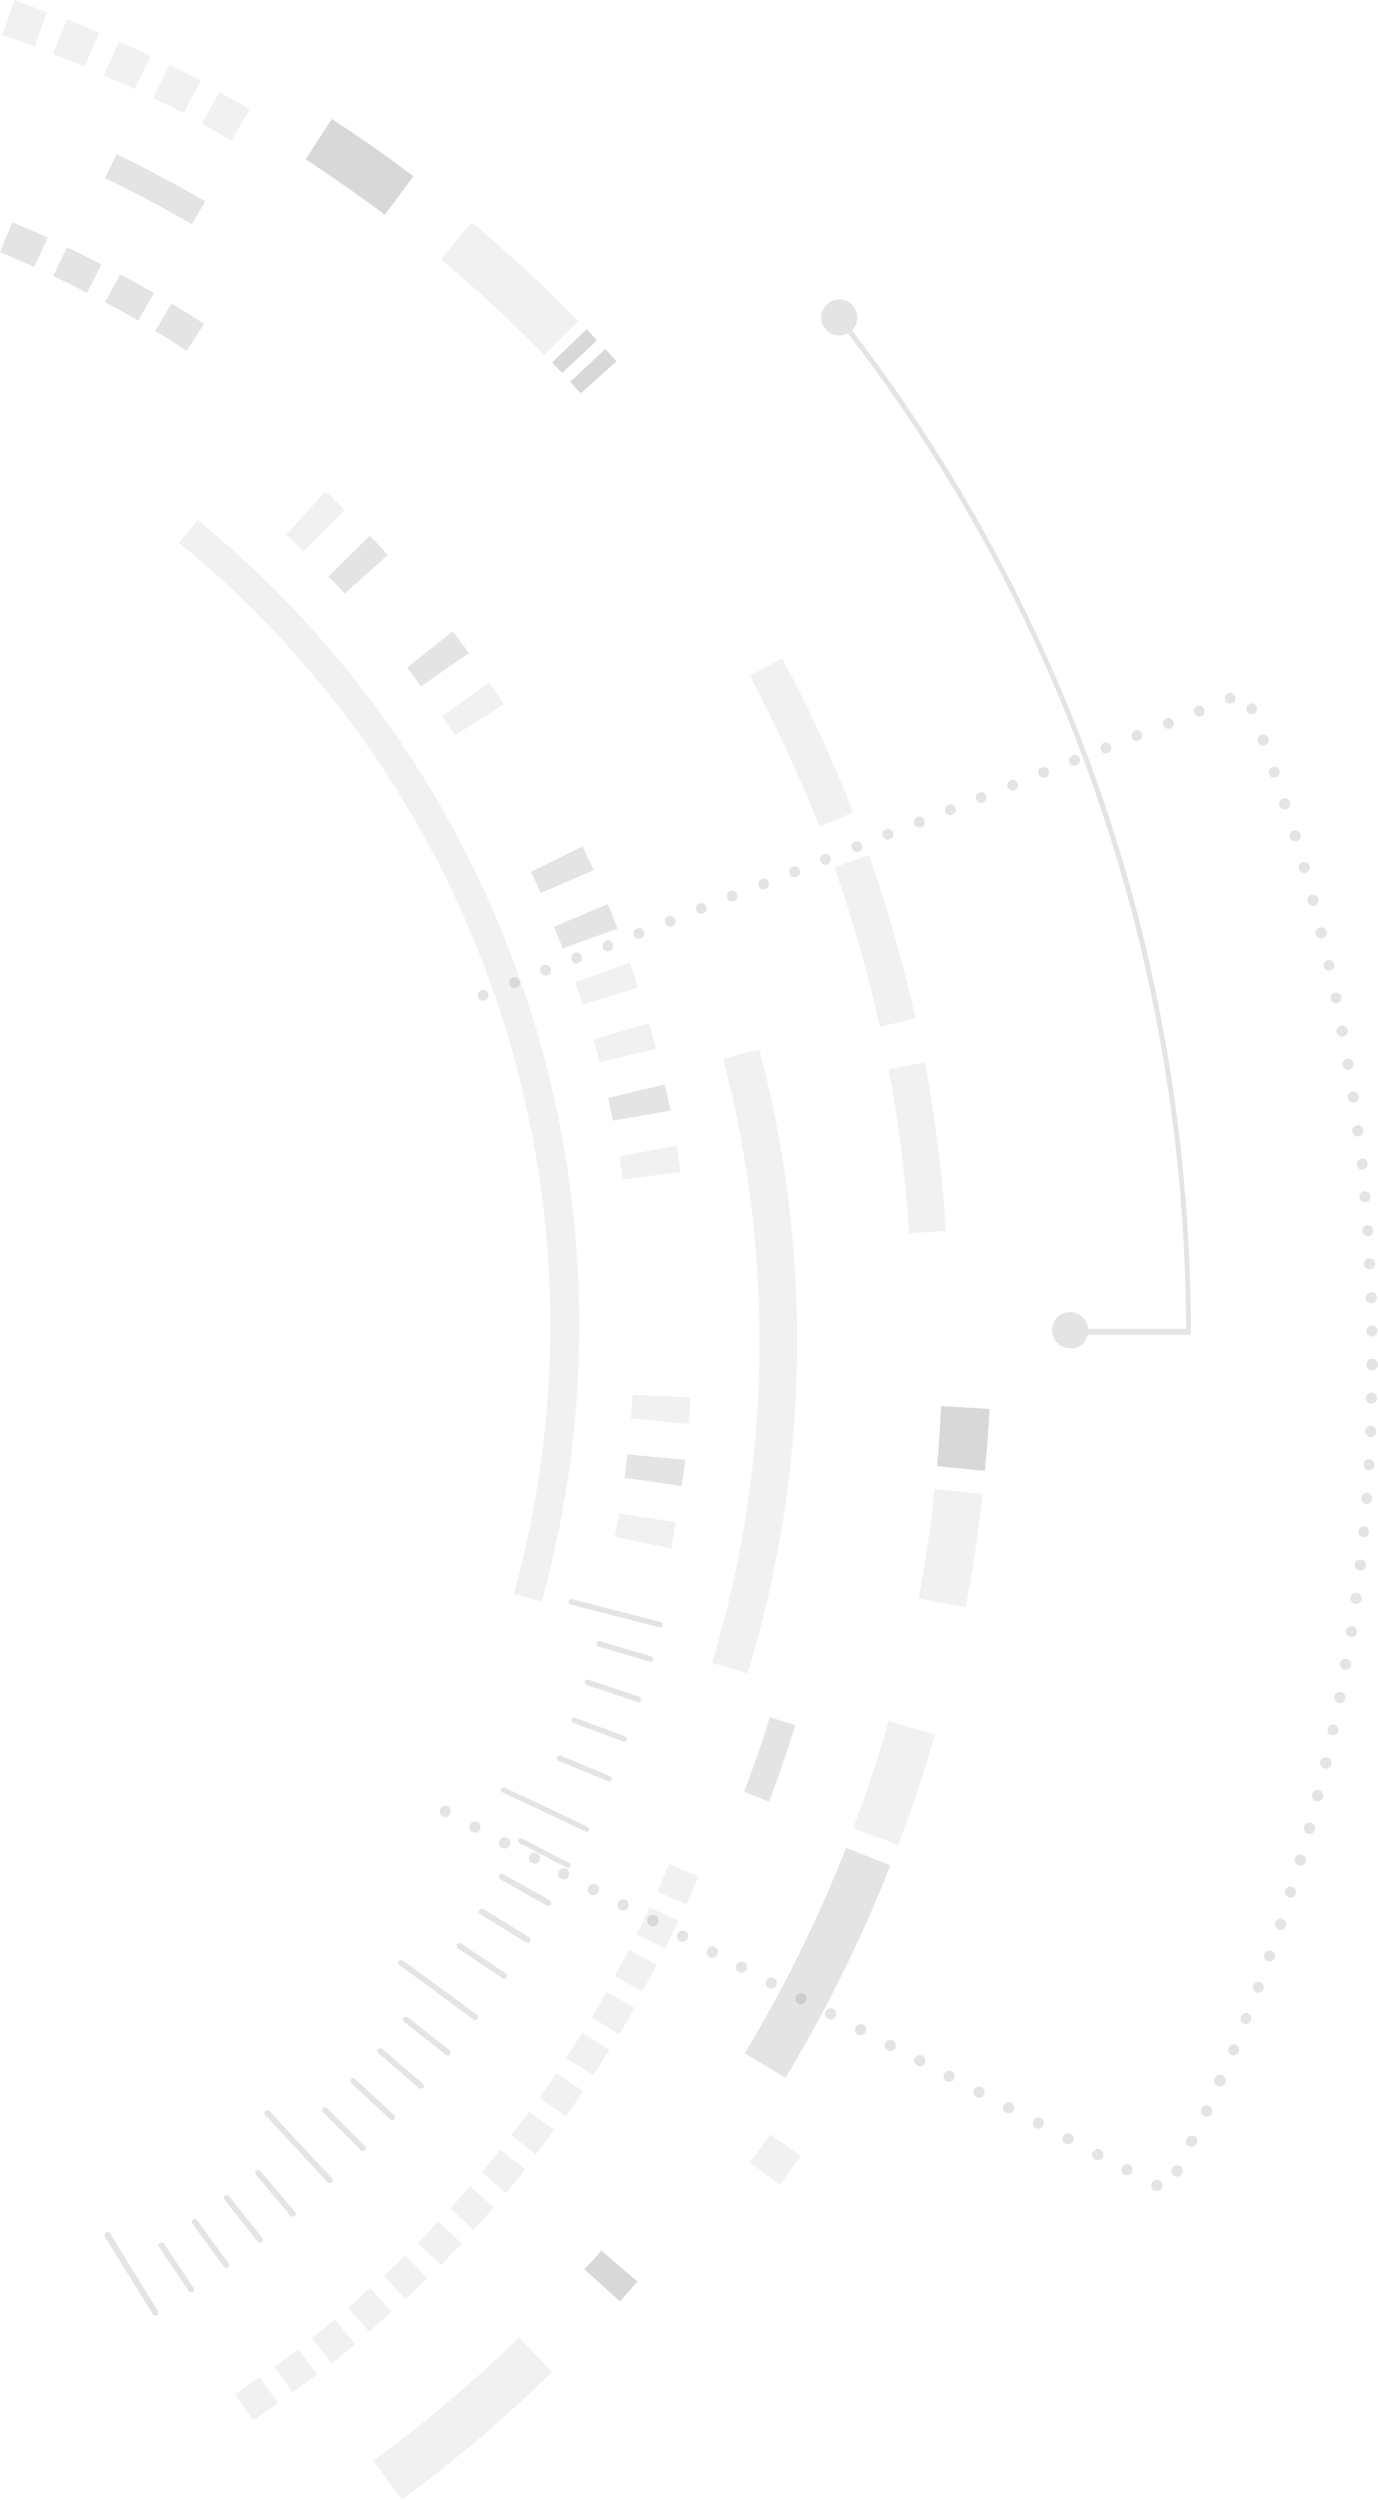 <svg width="460" height="834" viewBox="0 0 460 834" fill="none" xmlns="http://www.w3.org/2000/svg">
<path d="M189.801 534.126C189.996 533.542 190.385 533.347 190.969 533.542L220.559 541.136C221.143 541.331 221.337 541.72 221.143 542.304C220.948 542.889 220.559 543.083 219.975 542.889L190.385 535.294C189.996 535.1 189.801 534.515 189.801 534.126Z" fill="#333333" fill-opacity="0.07"/>
<path d="M199.145 548.146C199.34 547.562 199.729 547.367 200.313 547.562L217.444 552.625C218.028 552.819 218.223 553.209 218.028 553.793C217.833 554.377 217.444 554.572 216.86 554.377L199.729 549.314C199.34 549.12 199.145 548.536 199.145 548.146Z" fill="#333333" fill-opacity="0.07"/>
<path d="M195.252 560.998C195.446 560.414 196.03 560.219 196.42 560.414L213.356 566.061C213.94 566.255 214.135 566.839 213.94 567.229C213.745 567.813 213.161 568.008 212.772 567.813L195.836 562.166C195.446 561.971 195.057 561.387 195.252 560.998Z" fill="#333333" fill-opacity="0.07"/>
<path d="M190.774 573.655C190.969 573.071 191.553 572.876 191.942 573.071L208.684 579.302C209.073 579.497 209.463 580.081 209.268 580.47C209.073 580.86 208.489 581.249 208.1 581.054L191.358 574.823C190.969 574.628 190.774 574.239 190.774 573.655Z" fill="#333333" fill-opacity="0.07"/>
<path d="M185.908 586.312C186.102 585.728 186.686 585.533 187.076 585.728L203.622 592.543C204.012 592.738 204.401 593.322 204.206 593.711C204.012 594.101 203.428 594.49 203.039 594.296L186.492 587.48C185.908 587.286 185.713 586.701 185.908 586.312Z" fill="#333333" fill-opacity="0.07"/>
<path d="M173.06 613.963V613.768C173.254 613.378 173.838 613.184 174.228 613.378L189.996 621.557C190.385 621.752 190.58 622.336 190.385 622.725C190.19 623.115 189.606 623.309 189.217 623.115L173.449 614.936C173.06 614.936 172.865 614.352 173.06 613.963Z" fill="#333333" fill-opacity="0.07"/>
<path d="M166.636 625.841V625.646C166.83 625.256 167.414 625.062 167.998 625.257L183.572 634.019C183.961 634.214 184.156 634.798 183.961 635.382C183.766 635.772 183.182 635.966 182.598 635.772L167.025 627.009C166.636 626.814 166.441 626.23 166.636 625.841Z" fill="#333333" fill-opacity="0.07"/>
<path d="M159.822 637.524C159.822 637.524 159.822 637.329 160.017 637.329C160.212 636.94 160.796 636.745 161.38 636.94L176.564 646.287C176.953 646.481 177.148 647.066 176.953 647.65C176.758 648.039 176.174 648.234 175.59 648.039L160.406 638.692C159.822 638.303 159.628 637.914 159.822 637.524Z" fill="#333333" fill-opacity="0.07"/>
<path d="M152.425 648.818C152.425 648.623 152.425 648.623 152.62 648.623C152.814 648.234 153.398 648.039 153.982 648.429L168.777 658.36C169.166 658.554 169.361 659.138 168.972 659.723C168.777 660.112 168.193 660.307 167.609 659.917L152.814 649.986C152.62 649.597 152.425 649.208 152.425 648.818Z" fill="#333333" fill-opacity="0.07"/>
<path d="M134.515 673.548C134.515 673.353 134.515 673.353 134.71 673.159C135.099 672.769 135.683 672.769 136.073 672.964L150.089 684.063C150.478 684.452 150.478 685.037 150.284 685.426C149.894 685.816 149.31 685.816 148.921 685.621L134.905 674.522C134.515 674.327 134.515 673.937 134.515 673.548Z" fill="#333333" fill-opacity="0.07"/>
<path d="M125.95 684.063C125.95 683.868 126.145 683.868 126.145 683.674C126.534 683.284 127.118 683.284 127.507 683.479L141.134 695.162C141.523 695.552 141.523 696.136 141.329 696.525C140.939 696.915 140.355 696.915 139.966 696.72L126.339 685.037C125.95 684.647 125.755 684.258 125.95 684.063Z" fill="#333333" fill-opacity="0.07"/>
<path d="M116.995 693.994C116.995 693.799 117.19 693.799 117.19 693.604C117.579 693.215 118.163 693.215 118.553 693.604L131.595 705.677C131.985 706.067 131.985 706.651 131.595 707.04C131.206 707.43 130.622 707.43 130.233 707.04L117.19 694.968C116.995 694.773 116.801 694.383 116.995 693.994Z" fill="#333333" fill-opacity="0.07"/>
<path d="M107.651 703.73C107.651 703.535 107.846 703.341 107.846 703.341C108.235 702.951 108.819 702.951 109.209 703.341L121.862 715.998C122.251 716.387 122.251 716.971 121.862 717.361C121.473 717.75 120.889 717.75 120.499 717.361L107.846 704.704C107.651 704.509 107.457 704.119 107.651 703.73Z" fill="#333333" fill-opacity="0.07"/>
<path d="M85.264 724.565C85.264 724.371 85.459 724.176 85.654 724.176C86.043 723.787 86.627 723.981 87.017 724.371L98.502 738.001C98.891 738.391 98.697 738.975 98.307 739.364C97.918 739.754 97.334 739.559 96.945 739.17L85.459 725.539C85.264 725.15 85.07 724.76 85.264 724.565Z" fill="#333333" fill-opacity="0.07"/>
<path d="M74.752 733.133C74.752 732.939 74.947 732.744 75.142 732.549C75.531 732.16 76.115 732.354 76.504 732.744L87.6 746.764C87.99 747.153 87.795 747.738 87.406 748.127C87.016 748.516 86.433 748.322 86.043 747.932L74.947 733.912C74.752 733.717 74.752 733.328 74.752 733.133Z" fill="#333333" fill-opacity="0.07"/>
<path d="M64.046 741.117C64.046 740.922 64.24 740.727 64.435 740.533C64.824 740.143 65.408 740.338 65.798 740.727L76.31 755.137C76.699 755.526 76.504 756.111 76.115 756.5C75.726 756.89 75.142 756.695 74.752 756.305L64.24 741.896C63.851 741.701 63.851 741.506 64.046 741.117Z" fill="#333333" fill-opacity="0.07"/>
<path d="M52.95 748.906C52.95 748.711 53.144 748.516 53.339 748.322C53.728 748.127 54.312 748.127 54.702 748.516L64.63 763.315C64.824 763.705 64.824 764.289 64.435 764.678C64.046 764.873 63.462 764.873 63.072 764.484L53.144 749.685C52.95 749.49 52.755 749.295 52.95 748.906Z" fill="#333333" fill-opacity="0.07"/>
<path d="M167.22 597.022C167.414 596.437 167.998 596.243 168.582 596.437L196.225 609.484C196.614 609.679 196.809 610.263 196.614 610.652C196.42 611.042 195.836 611.236 195.446 611.042L167.804 597.995C167.22 597.995 167.025 597.606 167.22 597.022Z" fill="#333333" fill-opacity="0.07"/>
<path d="M132.958 654.66C132.958 654.465 132.958 654.465 133.153 654.27C133.542 653.881 134.126 653.686 134.515 654.076L159.238 672.185C159.628 672.574 159.822 673.158 159.433 673.548C159.044 673.937 158.46 674.132 158.07 673.743L133.347 655.633C132.958 655.439 132.763 655.049 132.958 654.66Z" fill="#333333" fill-opacity="0.07"/>
<path d="M88.379 704.704C88.379 704.509 88.574 704.314 88.574 704.314C88.963 703.925 89.547 703.925 89.937 704.314L110.766 726.707C111.155 727.097 111.155 727.681 110.766 728.07C110.377 728.46 109.793 728.46 109.403 728.07L88.574 705.677C88.184 705.288 88.184 705.093 88.379 704.704Z" fill="#333333" fill-opacity="0.07"/>
<path d="M35.04 745.401C35.04 745.206 35.235 745.011 35.43 744.817C35.819 744.622 36.403 744.622 36.792 745.206L52.755 771.104C52.95 771.494 52.95 772.078 52.366 772.467C51.976 772.662 51.392 772.662 51.003 772.078L34.846 745.985C35.04 745.79 34.846 745.596 35.04 745.401Z" fill="#333333" fill-opacity="0.07"/>
<path d="M189.801 534.126C189.996 533.542 190.385 533.347 190.969 533.542L220.559 541.136C221.143 541.331 221.337 541.72 221.143 542.304C220.948 542.889 220.559 543.083 219.975 542.889L190.385 535.294C189.996 535.1 189.801 534.515 189.801 534.126Z" fill="#333333" fill-opacity="0.07"/>
<path d="M199.145 548.146C199.34 547.562 199.729 547.367 200.313 547.562L217.444 552.625C218.028 552.819 218.223 553.209 218.028 553.793C217.833 554.377 217.444 554.572 216.86 554.377L199.729 549.314C199.34 549.12 199.145 548.536 199.145 548.146Z" fill="#333333" fill-opacity="0.07"/>
<path d="M195.252 560.998C195.446 560.414 196.03 560.219 196.42 560.414L213.356 566.061C213.94 566.255 214.135 566.839 213.94 567.229C213.745 567.813 213.161 568.008 212.772 567.813L195.836 562.166C195.446 561.971 195.057 561.387 195.252 560.998Z" fill="#333333" fill-opacity="0.07"/>
<path d="M190.774 573.655C190.969 573.071 191.553 572.876 191.942 573.071L208.684 579.302C209.073 579.497 209.463 580.081 209.268 580.47C209.073 580.86 208.489 581.249 208.1 581.054L191.358 574.823C190.969 574.628 190.774 574.239 190.774 573.655Z" fill="#333333" fill-opacity="0.07"/>
<path d="M185.908 586.312C186.102 585.728 186.686 585.533 187.076 585.728L203.622 592.543C204.012 592.738 204.401 593.322 204.206 593.711C204.012 594.101 203.428 594.49 203.039 594.296L186.492 587.48C185.908 587.286 185.713 586.701 185.908 586.312Z" fill="#333333" fill-opacity="0.07"/>
<path d="M173.06 613.963V613.768C173.254 613.378 173.838 613.184 174.228 613.378L189.996 621.557C190.385 621.752 190.58 622.336 190.385 622.725C190.19 623.115 189.606 623.309 189.217 623.115L173.449 614.936C173.06 614.936 172.865 614.352 173.06 613.963Z" fill="#333333" fill-opacity="0.07"/>
<path d="M166.636 625.841V625.646C166.83 625.256 167.414 625.062 167.998 625.257L183.572 634.019C183.961 634.214 184.156 634.798 183.961 635.382C183.766 635.772 183.182 635.966 182.598 635.772L167.025 627.009C166.636 626.814 166.441 626.23 166.636 625.841Z" fill="#333333" fill-opacity="0.07"/>
<path d="M159.822 637.524C159.822 637.524 159.822 637.329 160.017 637.329C160.212 636.94 160.796 636.745 161.38 636.94L176.564 646.287C176.953 646.481 177.148 647.066 176.953 647.65C176.758 648.039 176.174 648.234 175.59 648.039L160.406 638.692C159.822 638.303 159.628 637.914 159.822 637.524Z" fill="#333333" fill-opacity="0.07"/>
<path d="M152.425 648.818C152.425 648.623 152.425 648.623 152.62 648.623C152.814 648.234 153.398 648.039 153.982 648.429L168.777 658.36C169.166 658.554 169.361 659.138 168.972 659.723C168.777 660.112 168.193 660.307 167.609 659.917L152.814 649.986C152.62 649.597 152.425 649.208 152.425 648.818Z" fill="#333333" fill-opacity="0.07"/>
<path d="M134.515 673.548C134.515 673.353 134.515 673.353 134.71 673.159C135.099 672.769 135.683 672.769 136.073 672.964L150.089 684.063C150.478 684.452 150.478 685.037 150.284 685.426C149.894 685.816 149.31 685.816 148.921 685.621L134.905 674.522C134.515 674.327 134.515 673.937 134.515 673.548Z" fill="#333333" fill-opacity="0.07"/>
<path d="M125.95 684.063C125.95 683.868 126.145 683.868 126.145 683.674C126.534 683.284 127.118 683.284 127.507 683.479L141.134 695.162C141.523 695.552 141.523 696.136 141.329 696.525C140.939 696.915 140.355 696.915 139.966 696.72L126.339 685.037C125.95 684.647 125.755 684.258 125.95 684.063Z" fill="#333333" fill-opacity="0.07"/>
<path d="M116.995 693.994C116.995 693.799 117.19 693.799 117.19 693.604C117.579 693.215 118.163 693.215 118.553 693.604L131.595 705.677C131.985 706.067 131.985 706.651 131.595 707.04C131.206 707.43 130.622 707.43 130.233 707.04L117.19 694.968C116.995 694.773 116.801 694.383 116.995 693.994Z" fill="#333333" fill-opacity="0.07"/>
<path d="M107.651 703.73C107.651 703.535 107.846 703.341 107.846 703.341C108.235 702.951 108.819 702.951 109.209 703.341L121.862 715.998C122.251 716.387 122.251 716.971 121.862 717.361C121.473 717.75 120.889 717.75 120.499 717.361L107.846 704.704C107.651 704.509 107.457 704.119 107.651 703.73Z" fill="#333333" fill-opacity="0.07"/>
<path d="M85.264 724.565C85.264 724.371 85.459 724.176 85.654 724.176C86.043 723.787 86.627 723.981 87.017 724.371L98.502 738.001C98.891 738.391 98.697 738.975 98.307 739.364C97.918 739.754 97.334 739.559 96.945 739.17L85.459 725.539C85.264 725.15 85.07 724.76 85.264 724.565Z" fill="#333333" fill-opacity="0.07"/>
<path d="M74.752 733.133C74.752 732.939 74.947 732.744 75.142 732.549C75.531 732.16 76.115 732.354 76.504 732.744L87.6 746.764C87.99 747.153 87.795 747.738 87.406 748.127C87.016 748.516 86.433 748.322 86.043 747.932L74.947 733.912C74.752 733.717 74.752 733.328 74.752 733.133Z" fill="#333333" fill-opacity="0.07"/>
<path d="M64.046 741.117C64.046 740.922 64.24 740.727 64.435 740.533C64.824 740.143 65.408 740.338 65.798 740.727L76.31 755.137C76.699 755.526 76.504 756.111 76.115 756.5C75.726 756.89 75.142 756.695 74.752 756.305L64.24 741.896C63.851 741.701 63.851 741.506 64.046 741.117Z" fill="#333333" fill-opacity="0.07"/>
<path d="M52.95 748.906C52.95 748.711 53.144 748.516 53.339 748.322C53.728 748.127 54.312 748.127 54.702 748.516L64.63 763.315C64.824 763.705 64.824 764.289 64.435 764.678C64.046 764.873 63.462 764.873 63.072 764.484L53.144 749.685C52.95 749.49 52.755 749.295 52.95 748.906Z" fill="#333333" fill-opacity="0.07"/>
<path d="M167.22 597.022C167.414 596.437 167.998 596.243 168.582 596.437L196.225 609.484C196.614 609.679 196.809 610.263 196.614 610.652C196.42 611.042 195.836 611.236 195.446 611.042L167.804 597.995C167.22 597.995 167.025 597.606 167.22 597.022Z" fill="#333333" fill-opacity="0.07"/>
<path d="M132.958 654.66C132.958 654.465 132.958 654.465 133.153 654.27C133.542 653.881 134.126 653.686 134.515 654.076L159.238 672.185C159.628 672.574 159.822 673.158 159.433 673.548C159.044 673.937 158.46 674.132 158.07 673.743L133.347 655.633C132.958 655.439 132.763 655.049 132.958 654.66Z" fill="#333333" fill-opacity="0.07"/>
<path d="M88.379 704.704C88.379 704.509 88.574 704.314 88.574 704.314C88.963 703.925 89.547 703.925 89.937 704.314L110.766 726.707C111.155 727.097 111.155 727.681 110.766 728.07C110.377 728.46 109.793 728.46 109.403 728.07L88.574 705.677C88.184 705.288 88.184 705.093 88.379 704.704Z" fill="#333333" fill-opacity="0.07"/>
<path d="M35.04 745.401C35.04 745.206 35.235 745.011 35.43 744.817C35.819 744.622 36.403 744.622 36.792 745.206L52.755 771.104C52.95 771.494 52.95 772.078 52.366 772.467C51.976 772.662 51.392 772.662 51.003 772.078L34.846 745.985C35.04 745.79 34.846 745.596 35.04 745.401Z" fill="#333333" fill-opacity="0.07"/>
<path d="M412.306 232.305C412.696 233.279 412.306 234.447 411.333 234.642C410.36 235.031 409.386 234.642 408.997 233.668C408.608 232.694 408.997 231.526 409.97 231.331C410.165 231.331 410.36 231.137 410.554 231.137C411.333 231.137 412.112 231.721 412.306 232.305ZM419.509 235.81C419.898 236.784 419.314 237.757 418.536 238.147C417.562 238.536 416.394 237.952 416.2 237.173C415.81 236.199 416.394 235.031 417.173 234.836C417.368 234.836 417.562 234.642 417.757 234.642C418.536 234.642 419.12 235.031 419.509 235.81ZM401.989 236.589C402.378 237.562 401.989 238.536 401.016 238.925C400.042 239.315 399.069 238.925 398.68 237.952C398.29 236.978 398.68 236.005 399.653 235.615C399.848 235.615 400.042 235.42 400.237 235.42C401.016 235.226 401.6 235.81 401.989 236.589ZM391.672 240.678C392.061 241.652 391.477 242.82 390.698 243.015C389.725 243.404 388.557 242.82 388.362 242.041C387.973 241.067 388.557 239.899 389.336 239.704C389.53 239.704 389.725 239.51 389.92 239.51C390.504 239.51 391.282 239.899 391.672 240.678ZM381.16 244.767C381.549 245.741 380.965 246.714 380.186 247.104C379.213 247.493 378.045 247.104 377.85 246.13C377.461 245.157 378.045 244.183 378.824 243.794C379.018 243.794 379.213 243.599 379.602 243.599C380.186 243.599 380.965 243.988 381.16 244.767ZM423.403 246.325C423.792 247.299 423.208 248.272 422.234 248.662C421.261 249.051 420.288 248.467 419.898 247.493C419.509 246.52 420.093 245.546 421.066 245.157C421.261 245.157 421.456 244.962 421.65 244.962C422.429 245.157 423.208 245.546 423.403 246.325ZM370.842 248.856C371.231 249.83 370.647 250.998 369.869 251.193C368.895 251.583 367.728 251.193 367.533 250.219C367.144 249.246 367.728 248.077 368.506 247.883C368.701 247.883 368.895 247.688 369.09 247.688C369.869 247.688 370.453 248.077 370.842 248.856ZM360.33 252.946C360.719 253.919 360.33 254.893 359.357 255.282C358.383 255.672 357.215 255.282 357.021 254.309C356.631 253.335 357.215 252.361 357.994 251.972C358.189 251.972 358.383 251.777 358.578 251.777C359.357 251.777 360.135 252.167 360.33 252.946ZM350.013 257.035C350.402 258.008 350.013 259.177 349.039 259.371C348.066 259.761 347.093 259.177 346.703 258.398C346.314 257.424 346.703 256.256 347.677 256.061C347.871 256.061 348.066 255.866 348.261 255.866C349.039 255.866 349.818 256.451 350.013 257.035ZM427.101 257.035C427.49 258.008 426.907 258.982 425.933 259.371C424.96 259.761 423.986 259.177 423.597 258.203C423.208 257.23 423.792 256.256 424.765 255.866C424.96 255.866 425.154 255.866 425.349 255.866C426.128 255.672 426.906 256.256 427.101 257.035ZM339.695 261.319C340.085 262.292 339.501 263.266 338.722 263.655C337.749 264.045 336.775 263.655 336.386 262.682C335.997 261.708 336.386 260.735 337.359 260.345C337.554 260.345 337.749 260.15 337.943 260.15C338.722 260.15 339.306 260.54 339.695 261.319ZM329.183 265.408C329.573 266.381 328.989 267.55 328.21 267.745C327.237 268.134 326.263 267.745 325.874 266.771C325.485 265.797 325.874 264.629 326.847 264.434C327.042 264.434 327.237 264.24 327.626 264.24C328.21 264.24 328.989 264.629 329.183 265.408ZM430.605 267.55C430.994 268.523 430.41 269.497 429.437 269.887C428.464 270.276 427.49 269.692 427.101 268.718C426.712 267.745 427.296 266.771 428.269 266.382C428.464 266.382 428.659 266.381 428.853 266.187C429.632 266.187 430.41 266.771 430.605 267.55ZM318.866 269.497C319.255 270.471 318.866 271.444 317.893 271.834C316.919 272.223 315.751 271.834 315.556 270.86C315.167 269.886 315.751 268.913 316.53 268.523C316.725 268.523 316.919 268.329 317.114 268.329C317.892 268.329 318.477 268.718 318.866 269.497ZM308.548 273.586C308.938 274.56 308.548 275.728 307.575 275.923C306.602 276.312 305.629 275.923 305.239 274.949C304.85 273.976 305.434 272.807 306.212 272.613C306.407 272.613 306.602 272.418 306.796 272.418C307.38 272.418 308.159 272.807 308.548 273.586ZM298.036 277.675C298.426 278.649 298.036 279.623 297.063 280.012C296.09 280.402 295.116 280.012 294.727 279.039C294.338 278.065 294.727 277.091 295.7 276.702C295.895 276.702 296.09 276.507 296.284 276.507C297.063 276.507 297.842 277.091 298.036 277.675ZM434.109 278.26C434.499 279.233 433.915 280.207 432.941 280.596C431.968 280.986 430.994 280.402 430.605 279.428C430.41 278.454 430.8 277.481 431.773 277.091C431.968 277.091 432.163 277.091 432.357 277.091C433.136 276.897 433.72 277.481 434.109 278.26ZM287.719 281.765C288.108 282.738 287.719 283.907 286.746 284.101C285.772 284.491 284.799 283.907 284.41 283.128C284.02 282.154 284.41 280.986 285.383 280.791C285.578 280.791 285.772 280.596 285.967 280.596C286.746 280.596 287.33 281.18 287.719 281.765ZM277.207 286.049C277.596 287.022 277.012 287.996 276.234 288.385C275.26 288.775 274.287 288.385 273.898 287.412C273.508 286.438 273.898 285.464 274.871 285.075C275.066 285.075 275.26 284.88 275.455 284.88C276.234 284.88 277.012 285.27 277.207 286.049ZM437.224 288.969C437.419 289.943 436.834 290.917 435.861 291.306C434.888 291.501 433.914 290.917 433.525 289.943C433.33 288.969 433.72 287.996 434.888 287.606C435.082 287.606 435.277 287.606 435.277 287.606C436.25 287.606 437.029 288.19 437.224 288.969ZM266.89 290.138C267.279 291.111 266.89 292.28 265.916 292.474C264.943 292.864 263.775 292.474 263.58 291.501C263.191 290.527 263.775 289.359 264.553 289.164C264.748 289.164 264.943 288.969 265.332 288.969C265.916 288.969 266.695 289.359 266.89 290.138ZM256.572 294.227C256.962 295.201 256.572 296.174 255.599 296.564C254.625 296.953 253.457 296.564 253.263 295.59C252.873 294.616 253.457 293.643 254.236 293.253C254.431 293.253 254.625 293.059 254.82 293.059C255.599 293.059 256.183 293.448 256.572 294.227ZM246.06 298.316C246.449 299.29 246.06 300.458 245.087 300.653C244.113 301.042 242.945 300.458 242.751 299.679C242.361 298.706 242.751 297.537 243.724 297.342C243.919 297.342 244.113 297.148 244.308 297.148C245.087 297.148 245.865 297.537 246.06 298.316ZM440.144 299.874C440.339 300.847 439.755 301.821 438.781 302.211C437.808 302.405 436.834 301.821 436.445 300.848C436.25 299.874 436.835 298.9 437.808 298.511C438.003 298.511 438.197 298.511 438.197 298.511C439.171 298.511 439.949 299.095 440.144 299.874ZM235.743 302.405C236.132 303.379 235.743 304.353 234.769 304.742C233.796 305.131 232.823 304.742 232.433 303.768C232.044 302.795 232.433 301.821 233.407 301.432C233.601 301.432 233.796 301.237 233.991 301.237C234.769 301.237 235.353 301.821 235.743 302.405ZM225.425 306.689C225.815 307.663 225.231 308.831 224.452 309.026C223.479 309.415 222.505 309.026 222.116 308.052C221.727 307.079 222.116 305.91 223.089 305.716C223.284 305.716 223.479 305.521 223.868 305.521C224.257 305.521 225.036 305.91 225.425 306.689ZM214.913 310.778C215.303 311.752 214.719 312.726 213.94 313.115C212.967 313.505 211.799 313.115 211.604 312.141C211.215 311.168 211.604 310.194 212.577 309.805C212.772 309.805 212.967 309.61 213.356 309.61C213.94 309.61 214.719 309.999 214.913 310.778ZM442.869 310.778C443.064 311.752 442.48 312.726 441.507 313.115C440.533 313.31 439.56 312.726 439.171 311.752C438.976 310.778 439.56 309.805 440.533 309.415C440.728 309.415 440.923 309.415 440.923 309.415C441.896 309.415 442.675 309.805 442.869 310.778ZM204.596 314.868C204.985 315.841 204.401 317.01 203.623 317.204C202.649 317.594 201.481 317.204 201.286 316.231C200.897 315.257 201.481 314.089 202.26 313.894C202.454 313.894 202.649 313.699 202.844 313.699C203.623 313.699 204.207 314.089 204.596 314.868ZM194.084 318.957C194.473 319.93 194.084 320.904 193.11 321.293C192.137 321.683 191.164 321.293 190.774 320.32C190.385 319.346 190.969 318.373 191.748 317.983C191.942 317.983 192.137 317.788 192.332 317.788C193.11 317.788 193.889 318.178 194.084 318.957ZM183.766 323.046C184.156 324.02 183.766 325.188 182.793 325.383C181.82 325.772 180.846 325.188 180.457 324.409C180.068 323.435 180.457 322.267 181.43 322.072C181.625 322.072 181.82 321.878 182.014 321.878C182.793 321.878 183.572 322.267 183.766 323.046ZM445.4 321.683C445.595 322.657 445.011 323.63 444.037 323.825C443.064 324.02 442.091 323.435 441.896 322.462C441.701 321.488 442.285 320.515 443.258 320.32C443.453 320.32 443.453 320.32 443.648 320.32C444.427 320.125 445.205 320.904 445.4 321.683ZM173.449 327.135C173.838 328.109 173.449 329.082 172.476 329.472C171.502 329.861 170.529 329.472 170.14 328.498C169.75 327.525 170.14 326.551 171.113 326.162C171.308 326.162 171.502 325.967 171.697 325.967C172.476 325.967 173.06 326.551 173.449 327.135ZM162.937 331.419C163.326 332.393 162.742 333.561 161.964 333.756C160.99 334.145 159.822 333.756 159.628 332.782C159.238 331.808 159.822 330.64 160.601 330.445C160.796 330.445 160.99 330.251 161.38 330.251C161.964 330.251 162.742 330.64 162.937 331.419ZM447.736 332.587C447.931 333.561 447.347 334.535 446.373 334.729C445.4 334.924 444.427 334.34 444.232 333.366C444.037 332.393 444.621 331.419 445.595 331.224C445.789 331.224 445.789 331.224 445.984 331.224C446.763 331.224 447.541 331.809 447.736 332.587ZM449.877 343.687C450.072 344.66 449.488 345.634 448.32 345.829C447.347 346.023 446.373 345.439 446.179 344.271C445.984 343.297 446.763 342.324 447.736 342.129C447.931 342.129 447.931 342.129 448.125 342.129C448.904 342.129 449.683 342.713 449.877 343.687ZM451.824 354.786C452.019 355.759 451.24 356.733 450.267 356.928C449.293 357.123 448.32 356.344 448.125 355.37C447.931 354.396 448.709 353.423 449.683 353.228C449.877 353.228 449.877 353.228 450.072 353.228C450.851 353.228 451.629 353.812 451.824 354.786ZM453.576 365.69C453.771 366.664 452.992 367.638 452.019 367.832C451.045 368.027 450.072 367.248 449.877 366.275C449.683 365.301 450.461 364.327 451.435 364.133H451.629C452.603 364.133 453.381 364.911 453.576 365.69ZM455.133 376.984C455.328 377.958 454.549 378.932 453.576 379.126C452.603 379.321 451.629 378.542 451.435 377.569C451.24 376.595 452.019 375.621 452.992 375.427H453.187C454.16 375.232 454.939 376.011 455.133 376.984ZM456.496 388.084C456.691 389.057 455.912 390.031 454.939 390.226C453.965 390.42 452.992 389.641 452.992 388.668C452.797 387.694 453.576 386.721 454.549 386.526H454.744C455.523 386.331 456.301 387.11 456.496 388.084ZM457.469 399.183C457.469 400.156 456.885 401.13 455.717 401.13C454.744 401.13 453.771 400.546 453.771 399.378C453.771 398.404 454.355 397.43 455.523 397.43H455.717C456.691 397.43 457.469 398.209 457.469 399.183ZM458.443 410.477C458.443 411.45 457.664 412.424 456.691 412.424C455.717 412.424 454.744 411.645 454.744 410.671C454.744 409.698 455.523 408.724 456.496 408.724C456.496 408.724 456.496 408.724 456.691 408.724C457.469 408.724 458.248 409.308 458.443 410.477ZM459.027 421.576C459.027 422.55 458.248 423.523 457.275 423.523C456.301 423.523 455.328 422.744 455.328 421.771C455.328 420.797 456.107 419.823 457.08 419.823C458.248 419.823 459.027 420.602 459.027 421.576ZM459.611 432.87C459.611 433.844 458.832 434.817 457.859 434.817C456.885 434.817 455.912 434.038 455.912 433.065C455.912 432.091 456.691 431.117 457.664 431.117C458.637 430.923 459.611 431.702 459.611 432.87ZM459.805 443.969C459.805 444.943 459.027 445.916 458.053 445.916C457.08 445.916 456.107 445.137 456.107 444.164C456.107 443.19 456.885 442.217 457.859 442.217C459.027 442.217 459.805 442.996 459.805 443.969ZM458.053 453.316C459.027 453.316 460 454.095 460 455.263C460 456.237 459.221 457.21 458.053 457.21C457.08 457.21 456.107 456.431 456.107 455.263C456.107 454.095 457.08 453.316 458.053 453.316ZM457.859 464.61C458.832 464.61 459.805 465.583 459.611 466.557C459.611 467.531 458.832 468.504 457.664 468.31C456.691 468.31 455.912 467.531 455.912 466.362C456.107 465.389 456.885 464.61 457.859 464.61ZM457.664 475.709C458.637 475.709 459.416 476.683 459.416 477.656C459.416 478.63 458.443 479.409 457.469 479.409C456.496 479.409 455.717 478.435 455.717 477.462C455.717 476.488 456.496 475.709 457.664 475.709ZM457.08 486.808C458.053 486.808 458.832 487.782 458.832 488.755C458.832 489.729 457.859 490.508 456.885 490.508C455.912 490.508 455.133 489.534 455.133 488.561C455.133 487.587 456.107 486.808 457.08 486.808ZM456.301 498.102C457.275 498.102 458.053 499.076 458.053 500.049C458.053 501.023 457.08 501.802 456.107 501.802C455.133 501.802 454.355 500.828 454.355 499.855C454.355 498.686 455.328 498.102 456.301 498.102ZM455.328 509.201C456.301 509.201 457.08 510.175 457.08 511.149C456.885 512.122 456.107 512.901 455.133 512.901C454.16 512.706 453.381 511.928 453.381 510.954C453.576 509.786 454.355 509.201 455.328 509.201ZM454.355 520.301C455.328 520.495 456.107 521.274 455.912 522.443C455.717 523.416 454.939 524.195 453.771 524C452.797 523.806 452.019 523.027 452.213 521.858C452.408 520.885 453.187 520.301 454.16 520.301C454.16 520.301 454.16 520.301 454.355 520.301ZM452.992 531.4C453.965 531.595 454.744 532.568 454.549 533.542C454.355 534.515 453.381 535.294 452.408 535.1C451.435 534.905 450.656 534.126 450.851 532.958C451.045 531.984 451.824 531.4 452.603 531.4C452.797 531.4 452.797 531.4 452.992 531.4ZM451.435 542.499C452.408 542.694 453.187 543.668 452.992 544.641C452.797 545.615 451.824 546.394 450.851 546.199C449.877 546.004 449.099 545.031 449.293 544.057C449.488 543.083 450.267 542.499 451.045 542.499C451.045 542.499 451.24 542.499 451.435 542.499ZM449.488 553.404C450.461 553.598 451.24 554.572 451.045 555.546C450.851 556.519 449.877 557.298 448.904 557.103C447.931 556.909 447.152 555.935 447.347 554.961C447.541 553.988 448.32 553.404 449.099 553.404C449.293 553.404 449.488 553.404 449.488 553.404ZM447.541 564.503C448.515 564.698 449.293 565.671 449.099 566.645C448.904 567.618 447.931 568.397 446.957 568.203C445.984 568.008 445.205 567.034 445.4 566.061C445.595 565.087 446.373 564.503 447.152 564.503C447.346 564.503 447.541 564.503 447.541 564.503ZM445.4 575.407C446.373 575.602 446.957 576.576 446.763 577.549C446.568 578.523 445.595 579.107 444.621 578.912C443.648 578.718 442.869 577.744 443.258 576.771C443.453 575.992 444.232 575.407 445.011 575.213C445.205 575.407 445.205 575.407 445.4 575.407ZM443.064 586.312C444.037 586.507 444.621 587.48 444.427 588.649C444.232 589.622 443.259 590.206 442.091 590.012C441.117 589.817 440.533 588.843 440.728 587.675C440.922 586.896 441.701 586.312 442.48 586.312C442.675 586.312 442.869 586.312 443.064 586.312ZM440.339 597.216C441.312 597.411 441.896 598.385 441.701 599.553C441.507 600.527 440.533 601.111 439.365 600.916C438.392 600.721 437.808 599.748 438.003 598.579C438.197 597.801 438.976 597.216 439.755 597.216C440.144 597.216 440.144 597.216 440.339 597.216ZM149.505 602.669C150.478 603.058 150.673 604.226 150.284 605.2C149.894 606.174 148.726 606.563 147.753 605.979C146.78 605.589 146.585 604.421 146.974 603.448C147.364 602.863 147.948 602.474 148.532 602.474C148.921 602.474 149.31 602.669 149.505 602.669ZM159.433 607.926C160.406 608.316 160.601 609.484 160.212 610.458C159.822 611.431 158.654 611.626 157.681 611.236C156.708 610.847 156.513 609.679 156.902 608.705C157.292 608.121 157.876 607.731 158.46 607.731C158.849 607.731 159.044 607.731 159.433 607.926ZM437.613 608.121C438.587 608.316 439.171 609.484 438.976 610.458C438.781 611.431 437.613 612.015 436.64 611.821C435.666 611.626 435.082 610.458 435.277 609.484C435.472 608.705 436.251 608.121 437.029 608.121C437.224 607.926 437.419 607.926 437.613 608.121ZM169.361 613.184C170.334 613.573 170.529 614.742 170.14 615.715C169.75 616.689 168.582 616.883 167.609 616.494C166.636 616.105 166.246 614.936 166.83 613.963C167.22 613.378 167.804 612.989 168.388 612.989C168.777 612.989 168.972 612.989 169.361 613.184ZM179.289 618.247C180.262 618.636 180.457 619.804 180.068 620.778C179.678 621.752 178.51 621.946 177.537 621.557C176.564 621.167 176.369 619.999 176.758 619.025C177.148 618.441 177.732 618.052 178.316 618.052C178.705 618.052 178.9 618.247 179.289 618.247ZM434.693 618.831C435.667 619.025 436.25 620.194 435.861 621.167C435.666 622.141 434.498 622.725 433.525 622.336C432.552 622.141 431.968 620.973 432.357 619.999C432.552 619.22 433.331 618.636 434.109 618.636C434.304 618.831 434.499 618.831 434.693 618.831ZM189.022 623.504C189.996 623.894 190.19 625.062 189.801 626.035C189.412 627.009 188.244 627.204 187.27 626.814C186.297 626.425 186.102 625.257 186.492 624.283C186.881 623.699 187.465 623.309 188.049 623.309C188.438 623.309 188.828 623.309 189.022 623.504ZM198.951 628.762C199.924 629.151 200.313 630.319 199.729 631.293C199.34 632.267 198.172 632.461 197.198 632.072C196.225 631.682 196.03 630.514 196.42 629.54C196.809 628.956 197.393 628.567 197.977 628.567C198.367 628.567 198.756 628.567 198.951 628.762ZM431.384 629.54C432.357 629.93 432.941 630.904 432.552 631.877C432.162 632.851 431.189 633.435 430.216 633.046C429.242 632.656 428.658 631.682 429.048 630.709C429.242 629.93 430.021 629.346 430.8 629.346C430.995 629.54 431.189 629.54 431.384 629.54ZM208.879 633.824C209.852 634.409 210.047 635.382 209.657 636.356C209.268 637.329 208.1 637.524 207.127 637.135C206.153 636.745 205.959 635.577 206.348 634.603C206.737 634.019 207.321 633.63 207.905 633.63C208.295 633.63 208.684 633.824 208.879 633.824ZM218.807 639.082C219.78 639.471 219.975 640.64 219.585 641.613C219.196 642.587 218.028 642.976 217.055 642.392C216.081 642.003 215.887 640.834 216.276 639.861C216.665 639.277 217.249 638.887 217.833 638.887C218.223 638.887 218.612 638.887 218.807 639.082ZM428.074 640.25C429.048 640.64 429.632 641.613 429.243 642.587C428.853 643.561 427.88 644.145 426.906 643.755C425.933 643.366 425.349 642.392 425.738 641.419C425.933 640.64 426.712 640.056 427.491 640.056C427.685 640.056 427.88 640.056 428.074 640.25ZM228.735 644.339C229.708 644.729 230.097 645.897 229.513 646.871C229.124 647.844 227.956 648.039 226.983 647.65C226.009 647.26 225.815 646.092 226.204 645.118C226.593 644.534 227.177 644.145 227.761 644.145C228.151 644.145 228.345 644.145 228.735 644.339ZM238.663 649.597C239.636 649.986 239.831 651.155 239.441 652.128C239.052 653.102 237.884 653.491 236.911 652.907C235.937 652.518 235.743 651.349 236.132 650.376C236.521 649.792 237.105 649.402 237.689 649.402C238.079 649.207 238.273 649.402 238.663 649.597ZM424.376 650.765C425.349 651.155 425.933 652.128 425.544 653.102C425.154 654.076 424.181 654.66 423.208 654.27C422.234 653.881 421.65 652.907 422.04 651.934C422.234 651.155 423.013 650.765 423.792 650.765C423.986 650.571 424.181 650.765 424.376 650.765ZM248.396 654.66C249.369 655.049 249.564 656.218 249.175 657.191C248.785 658.165 247.617 658.36 246.644 657.97C245.671 657.581 245.476 656.412 245.865 655.439C246.255 654.854 246.839 654.465 247.423 654.465C248.007 654.465 248.201 654.66 248.396 654.66ZM258.324 659.917C259.297 660.307 259.492 661.475 259.103 662.449C258.714 663.422 257.546 663.617 256.572 663.228C255.599 662.838 255.404 661.67 255.793 660.696C256.183 660.112 256.767 659.723 257.351 659.723C257.74 659.723 258.129 659.723 258.324 659.917ZM420.677 661.28C421.65 661.67 422.04 662.643 421.845 663.617C421.456 664.591 420.482 664.98 419.509 664.785C418.536 664.396 418.146 663.422 418.341 662.449C418.536 661.67 419.314 661.28 420.093 661.28C420.093 661.086 420.288 661.28 420.677 661.28ZM268.252 665.175C269.226 665.564 269.42 666.733 269.031 667.706C268.642 668.68 267.474 668.875 266.5 668.485C265.527 668.096 265.332 666.927 265.722 665.954C266.111 665.37 266.695 664.98 267.279 664.98C267.668 664.98 268.058 664.98 268.252 665.175ZM278.18 670.238C279.154 670.627 279.348 671.795 278.959 672.769C278.57 673.743 277.402 673.937 276.428 673.548C275.455 673.158 275.26 671.99 275.65 671.017C276.039 670.432 276.623 670.043 277.207 670.043C277.596 670.043 277.986 670.238 278.18 670.238ZM416.589 671.795C417.562 672.185 417.952 673.353 417.562 674.132C417.173 675.106 416.005 675.495 415.226 675.106C414.253 674.716 413.864 673.548 414.253 672.769C414.642 671.99 415.226 671.601 416.005 671.601C416.2 671.601 416.394 671.601 416.589 671.795ZM288.108 675.495C289.082 675.885 289.276 677.053 288.887 678.027C288.498 679 287.33 679.195 286.356 678.805C285.383 678.416 285.188 677.248 285.578 676.274C285.967 675.69 286.551 675.3 287.135 675.3C287.524 675.3 287.719 675.3 288.108 675.495ZM298.036 680.753C299.01 681.142 299.204 682.31 298.815 683.284C298.426 684.258 297.258 684.452 296.284 684.063C295.311 683.673 295.116 682.505 295.506 681.532C295.895 680.947 296.479 680.558 297.063 680.558C297.452 680.558 297.647 680.558 298.036 680.753ZM412.501 682.116C413.474 682.505 413.864 683.674 413.474 684.647C413.085 685.621 411.917 686.01 411.138 685.621C410.165 685.231 409.776 684.063 410.165 683.284C410.554 682.505 411.138 682.116 411.917 682.116C411.917 681.921 412.112 681.921 412.501 682.116ZM307.964 685.815C308.938 686.205 309.132 687.373 308.743 688.347C308.354 689.321 307.186 689.71 306.212 689.126C305.239 688.542 304.85 687.568 305.434 686.594C305.823 686.01 306.407 685.621 306.991 685.621C307.38 685.621 307.575 685.815 307.964 685.815ZM317.698 691.073C318.671 691.463 318.866 692.631 318.476 693.604C318.087 694.578 316.919 694.773 315.946 694.383C314.973 693.994 314.778 692.826 315.167 691.852C315.556 691.268 316.141 690.878 316.725 690.878C317.114 690.878 317.503 690.878 317.698 691.073ZM408.024 692.436C408.997 692.826 409.386 693.994 408.997 694.967C408.608 695.941 407.44 696.331 406.466 695.941C405.493 695.552 405.104 694.383 405.493 693.41C405.882 692.631 406.466 692.241 407.245 692.241C407.44 692.241 407.829 692.241 408.024 692.436ZM327.626 696.331C328.599 696.72 328.989 697.888 328.405 698.862C328.015 699.836 326.847 700.225 325.874 699.641C324.901 699.251 324.706 698.083 325.095 697.109C325.485 696.525 326.069 696.136 326.653 696.136C327.042 696.136 327.431 696.136 327.626 696.331ZM337.554 701.588C338.527 701.978 338.722 703.146 338.333 704.12C337.943 705.093 336.775 705.288 335.802 704.898C334.829 704.509 334.439 703.341 335.023 702.367C335.413 701.783 335.997 701.393 336.581 701.393C336.97 701.199 337.359 701.393 337.554 701.588ZM403.546 702.562C404.52 702.951 404.909 704.12 404.52 705.093C404.13 706.067 402.962 706.456 401.989 706.067C401.016 705.677 400.626 704.509 401.016 703.535C401.405 702.756 401.989 702.367 402.768 702.367C402.962 702.367 403.157 702.367 403.546 702.562ZM347.482 706.651C348.455 707.04 348.65 708.209 348.261 709.182C347.871 710.156 346.703 710.351 345.73 709.961C344.757 709.572 344.562 708.403 344.951 707.43C345.341 706.846 345.925 706.456 346.509 706.456C346.898 706.456 347.093 706.456 347.482 706.651ZM357.41 711.908C358.383 712.298 358.773 713.466 358.189 714.44C357.799 715.413 356.631 715.608 355.658 715.219C354.685 714.829 354.49 713.661 354.879 712.687C355.269 712.103 355.853 711.714 356.437 711.714C356.826 711.714 357.021 711.714 357.41 711.908ZM398.68 712.687C399.653 713.077 400.042 714.245 399.458 715.219C399.069 716.192 397.901 716.582 396.928 715.998C395.954 715.608 395.565 714.44 396.149 713.466C396.538 712.882 397.122 712.493 397.901 712.493C398.096 712.493 398.485 712.493 398.68 712.687ZM367.338 717.166C368.311 717.555 368.506 718.724 368.117 719.697C367.727 720.671 366.559 720.866 365.586 720.476C364.613 720.087 364.418 718.918 364.807 717.945C365.197 717.361 365.781 716.971 366.365 716.971C366.56 716.971 366.949 716.971 367.338 717.166ZM377.072 722.229C378.045 722.618 378.24 723.787 377.85 724.76C377.461 725.734 376.293 725.928 375.32 725.539C374.346 725.15 374.151 723.981 374.541 723.008C374.93 722.423 375.514 722.034 376.098 722.034C376.488 722.034 376.877 722.229 377.072 722.229ZM393.813 722.618C394.786 723.008 395.176 724.176 394.592 725.15C394.202 726.123 393.034 726.513 392.061 725.928C391.088 725.539 390.698 724.371 391.282 723.397C391.672 722.813 392.256 722.423 392.84 722.423C393.229 722.423 393.424 722.618 393.813 722.618ZM387 727.486C387.973 727.876 388.168 729.044 387.778 730.018C387.389 730.991 386.221 731.186 385.248 730.797C384.274 730.407 384.08 729.239 384.469 728.265C384.858 727.681 385.442 727.292 386.026 727.292C386.416 727.292 386.805 727.292 387 727.486Z" fill="#333333" fill-opacity="0.07"/>
<path d="M412.306 232.305C412.696 233.279 412.306 234.447 411.333 234.642C410.36 235.031 409.386 234.642 408.997 233.668C408.608 232.694 408.997 231.526 409.97 231.331C410.165 231.331 410.36 231.137 410.554 231.137C411.333 231.137 412.112 231.721 412.306 232.305ZM419.509 235.81C419.898 236.784 419.314 237.757 418.536 238.147C417.562 238.536 416.394 237.952 416.2 237.173C415.81 236.199 416.394 235.031 417.173 234.836C417.368 234.836 417.562 234.642 417.757 234.642C418.536 234.642 419.12 235.031 419.509 235.81ZM401.989 236.589C402.378 237.562 401.989 238.536 401.016 238.925C400.042 239.315 399.069 238.925 398.68 237.952C398.29 236.978 398.68 236.005 399.653 235.615C399.848 235.615 400.042 235.42 400.237 235.42C401.016 235.226 401.6 235.81 401.989 236.589ZM391.672 240.678C392.061 241.652 391.477 242.82 390.698 243.015C389.725 243.404 388.557 242.82 388.362 242.041C387.973 241.067 388.557 239.899 389.336 239.704C389.53 239.704 389.725 239.51 389.92 239.51C390.504 239.51 391.282 239.899 391.672 240.678ZM381.16 244.767C381.549 245.741 380.965 246.714 380.186 247.104C379.213 247.493 378.045 247.104 377.85 246.13C377.461 245.157 378.045 244.183 378.824 243.794C379.018 243.794 379.213 243.599 379.602 243.599C380.186 243.599 380.965 243.988 381.16 244.767ZM423.403 246.325C423.792 247.299 423.208 248.272 422.234 248.662C421.261 249.051 420.288 248.467 419.898 247.493C419.509 246.52 420.093 245.546 421.066 245.157C421.261 245.157 421.456 244.962 421.65 244.962C422.429 245.157 423.208 245.546 423.403 246.325ZM370.842 248.856C371.231 249.83 370.647 250.998 369.869 251.193C368.895 251.583 367.728 251.193 367.533 250.219C367.144 249.246 367.728 248.077 368.506 247.883C368.701 247.883 368.895 247.688 369.09 247.688C369.869 247.688 370.453 248.077 370.842 248.856ZM360.33 252.946C360.719 253.919 360.33 254.893 359.357 255.282C358.383 255.672 357.215 255.282 357.021 254.309C356.631 253.335 357.215 252.361 357.994 251.972C358.189 251.972 358.383 251.777 358.578 251.777C359.357 251.777 360.135 252.167 360.33 252.946ZM350.013 257.035C350.402 258.008 350.013 259.177 349.039 259.371C348.066 259.761 347.093 259.177 346.703 258.398C346.314 257.424 346.703 256.256 347.677 256.061C347.871 256.061 348.066 255.866 348.261 255.866C349.039 255.866 349.818 256.451 350.013 257.035ZM427.101 257.035C427.49 258.008 426.907 258.982 425.933 259.371C424.96 259.761 423.986 259.177 423.597 258.203C423.208 257.23 423.792 256.256 424.765 255.866C424.96 255.866 425.154 255.866 425.349 255.866C426.128 255.672 426.906 256.256 427.101 257.035ZM339.695 261.319C340.085 262.292 339.501 263.266 338.722 263.655C337.749 264.045 336.775 263.655 336.386 262.682C335.997 261.708 336.386 260.735 337.359 260.345C337.554 260.345 337.749 260.15 337.943 260.15C338.722 260.15 339.306 260.54 339.695 261.319ZM329.183 265.408C329.573 266.381 328.989 267.55 328.21 267.745C327.237 268.134 326.263 267.745 325.874 266.771C325.485 265.797 325.874 264.629 326.847 264.434C327.042 264.434 327.237 264.24 327.626 264.24C328.21 264.24 328.989 264.629 329.183 265.408ZM430.605 267.55C430.994 268.523 430.41 269.497 429.437 269.887C428.464 270.276 427.49 269.692 427.101 268.718C426.712 267.745 427.296 266.771 428.269 266.382C428.464 266.382 428.659 266.381 428.853 266.187C429.632 266.187 430.41 266.771 430.605 267.55ZM318.866 269.497C319.255 270.471 318.866 271.444 317.893 271.834C316.919 272.223 315.751 271.834 315.556 270.86C315.167 269.886 315.751 268.913 316.53 268.523C316.725 268.523 316.919 268.329 317.114 268.329C317.892 268.329 318.477 268.718 318.866 269.497ZM308.548 273.586C308.938 274.56 308.548 275.728 307.575 275.923C306.602 276.312 305.629 275.923 305.239 274.949C304.85 273.976 305.434 272.807 306.212 272.613C306.407 272.613 306.602 272.418 306.796 272.418C307.38 272.418 308.159 272.807 308.548 273.586ZM298.036 277.675C298.426 278.649 298.036 279.623 297.063 280.012C296.09 280.402 295.116 280.012 294.727 279.039C294.338 278.065 294.727 277.091 295.7 276.702C295.895 276.702 296.09 276.507 296.284 276.507C297.063 276.507 297.842 277.091 298.036 277.675ZM434.109 278.26C434.499 279.233 433.915 280.207 432.941 280.596C431.968 280.986 430.994 280.402 430.605 279.428C430.41 278.454 430.8 277.481 431.773 277.091C431.968 277.091 432.163 277.091 432.357 277.091C433.136 276.897 433.72 277.481 434.109 278.26ZM287.719 281.765C288.108 282.738 287.719 283.907 286.746 284.101C285.772 284.491 284.799 283.907 284.41 283.128C284.02 282.154 284.41 280.986 285.383 280.791C285.578 280.791 285.772 280.596 285.967 280.596C286.746 280.596 287.33 281.18 287.719 281.765ZM277.207 286.049C277.596 287.022 277.012 287.996 276.234 288.385C275.26 288.775 274.287 288.385 273.898 287.412C273.508 286.438 273.898 285.464 274.871 285.075C275.066 285.075 275.26 284.88 275.455 284.88C276.234 284.88 277.012 285.27 277.207 286.049ZM437.224 288.969C437.419 289.943 436.834 290.917 435.861 291.306C434.888 291.501 433.914 290.917 433.525 289.943C433.33 288.969 433.72 287.996 434.888 287.606C435.082 287.606 435.277 287.606 435.277 287.606C436.25 287.606 437.029 288.19 437.224 288.969ZM266.89 290.138C267.279 291.111 266.89 292.28 265.916 292.474C264.943 292.864 263.775 292.474 263.58 291.501C263.191 290.527 263.775 289.359 264.553 289.164C264.748 289.164 264.943 288.969 265.332 288.969C265.916 288.969 266.695 289.359 266.89 290.138ZM256.572 294.227C256.962 295.201 256.572 296.174 255.599 296.564C254.625 296.953 253.457 296.564 253.263 295.59C252.873 294.616 253.457 293.643 254.236 293.253C254.431 293.253 254.625 293.059 254.82 293.059C255.599 293.059 256.183 293.448 256.572 294.227ZM246.06 298.316C246.449 299.29 246.06 300.458 245.087 300.653C244.113 301.042 242.945 300.458 242.751 299.679C242.361 298.706 242.751 297.537 243.724 297.342C243.919 297.342 244.113 297.148 244.308 297.148C245.087 297.148 245.865 297.537 246.06 298.316ZM440.144 299.874C440.339 300.847 439.755 301.821 438.781 302.211C437.808 302.405 436.834 301.821 436.445 300.848C436.25 299.874 436.835 298.9 437.808 298.511C438.003 298.511 438.197 298.511 438.197 298.511C439.171 298.511 439.949 299.095 440.144 299.874ZM235.743 302.405C236.132 303.379 235.743 304.353 234.769 304.742C233.796 305.131 232.823 304.742 232.433 303.768C232.044 302.795 232.433 301.821 233.407 301.432C233.601 301.432 233.796 301.237 233.991 301.237C234.769 301.237 235.353 301.821 235.743 302.405ZM225.425 306.689C225.815 307.663 225.231 308.831 224.452 309.026C223.479 309.415 222.505 309.026 222.116 308.052C221.727 307.079 222.116 305.91 223.089 305.716C223.284 305.716 223.479 305.521 223.868 305.521C224.257 305.521 225.036 305.91 225.425 306.689ZM214.913 310.778C215.303 311.752 214.719 312.726 213.94 313.115C212.967 313.505 211.799 313.115 211.604 312.141C211.215 311.168 211.604 310.194 212.577 309.805C212.772 309.805 212.967 309.61 213.356 309.61C213.94 309.61 214.719 309.999 214.913 310.778ZM442.869 310.778C443.064 311.752 442.48 312.726 441.507 313.115C440.533 313.31 439.56 312.726 439.171 311.752C438.976 310.778 439.56 309.805 440.533 309.415C440.728 309.415 440.923 309.415 440.923 309.415C441.896 309.415 442.675 309.805 442.869 310.778ZM204.596 314.868C204.985 315.841 204.401 317.01 203.623 317.204C202.649 317.594 201.481 317.204 201.286 316.231C200.897 315.257 201.481 314.089 202.26 313.894C202.454 313.894 202.649 313.699 202.844 313.699C203.623 313.699 204.207 314.089 204.596 314.868ZM194.084 318.957C194.473 319.93 194.084 320.904 193.11 321.293C192.137 321.683 191.164 321.293 190.774 320.32C190.385 319.346 190.969 318.373 191.748 317.983C191.942 317.983 192.137 317.788 192.332 317.788C193.11 317.788 193.889 318.178 194.084 318.957ZM183.766 323.046C184.156 324.02 183.766 325.188 182.793 325.383C181.82 325.772 180.846 325.188 180.457 324.409C180.068 323.435 180.457 322.267 181.43 322.072C181.625 322.072 181.82 321.878 182.014 321.878C182.793 321.878 183.572 322.267 183.766 323.046ZM445.4 321.683C445.595 322.657 445.011 323.63 444.037 323.825C443.064 324.02 442.091 323.435 441.896 322.462C441.701 321.488 442.285 320.515 443.258 320.32C443.453 320.32 443.453 320.32 443.648 320.32C444.427 320.125 445.205 320.904 445.4 321.683ZM173.449 327.135C173.838 328.109 173.449 329.082 172.476 329.472C171.502 329.861 170.529 329.472 170.14 328.498C169.75 327.525 170.14 326.551 171.113 326.162C171.308 326.162 171.502 325.967 171.697 325.967C172.476 325.967 173.06 326.551 173.449 327.135ZM162.937 331.419C163.326 332.393 162.742 333.561 161.964 333.756C160.99 334.145 159.822 333.756 159.628 332.782C159.238 331.808 159.822 330.64 160.601 330.445C160.796 330.445 160.99 330.251 161.38 330.251C161.964 330.251 162.742 330.64 162.937 331.419ZM447.736 332.587C447.931 333.561 447.347 334.535 446.373 334.729C445.4 334.924 444.427 334.34 444.232 333.366C444.037 332.393 444.621 331.419 445.595 331.224C445.789 331.224 445.789 331.224 445.984 331.224C446.763 331.224 447.541 331.809 447.736 332.587ZM449.877 343.687C450.072 344.66 449.488 345.634 448.32 345.829C447.347 346.023 446.373 345.439 446.179 344.271C445.984 343.297 446.763 342.324 447.736 342.129C447.931 342.129 447.931 342.129 448.125 342.129C448.904 342.129 449.683 342.713 449.877 343.687ZM451.824 354.786C452.019 355.759 451.24 356.733 450.267 356.928C449.293 357.123 448.32 356.344 448.125 355.37C447.931 354.396 448.709 353.423 449.683 353.228C449.877 353.228 449.877 353.228 450.072 353.228C450.851 353.228 451.629 353.812 451.824 354.786ZM453.576 365.69C453.771 366.664 452.992 367.638 452.019 367.832C451.045 368.027 450.072 367.248 449.877 366.275C449.683 365.301 450.461 364.327 451.435 364.133H451.629C452.603 364.133 453.381 364.911 453.576 365.69ZM455.133 376.984C455.328 377.958 454.549 378.932 453.576 379.126C452.603 379.321 451.629 378.542 451.435 377.569C451.24 376.595 452.019 375.621 452.992 375.427H453.187C454.16 375.232 454.939 376.011 455.133 376.984ZM456.496 388.084C456.691 389.057 455.912 390.031 454.939 390.226C453.965 390.42 452.992 389.641 452.992 388.668C452.797 387.694 453.576 386.721 454.549 386.526H454.744C455.523 386.331 456.301 387.11 456.496 388.084ZM457.469 399.183C457.469 400.156 456.885 401.13 455.717 401.13C454.744 401.13 453.771 400.546 453.771 399.378C453.771 398.404 454.355 397.43 455.523 397.43H455.717C456.691 397.43 457.469 398.209 457.469 399.183ZM458.443 410.477C458.443 411.45 457.664 412.424 456.691 412.424C455.717 412.424 454.744 411.645 454.744 410.671C454.744 409.698 455.523 408.724 456.496 408.724C456.496 408.724 456.496 408.724 456.691 408.724C457.469 408.724 458.248 409.308 458.443 410.477ZM459.027 421.576C459.027 422.55 458.248 423.523 457.275 423.523C456.301 423.523 455.328 422.744 455.328 421.771C455.328 420.797 456.107 419.823 457.08 419.823C458.248 419.823 459.027 420.602 459.027 421.576ZM459.611 432.87C459.611 433.844 458.832 434.817 457.859 434.817C456.885 434.817 455.912 434.038 455.912 433.065C455.912 432.091 456.691 431.117 457.664 431.117C458.637 430.923 459.611 431.702 459.611 432.87ZM459.805 443.969C459.805 444.943 459.027 445.916 458.053 445.916C457.08 445.916 456.107 445.137 456.107 444.164C456.107 443.19 456.885 442.217 457.859 442.217C459.027 442.217 459.805 442.996 459.805 443.969ZM458.053 453.316C459.027 453.316 460 454.095 460 455.263C460 456.237 459.221 457.21 458.053 457.21C457.08 457.21 456.107 456.431 456.107 455.263C456.107 454.095 457.08 453.316 458.053 453.316ZM457.859 464.61C458.832 464.61 459.805 465.583 459.611 466.557C459.611 467.531 458.832 468.504 457.664 468.31C456.691 468.31 455.912 467.531 455.912 466.362C456.107 465.389 456.885 464.61 457.859 464.61ZM457.664 475.709C458.637 475.709 459.416 476.683 459.416 477.656C459.416 478.63 458.443 479.409 457.469 479.409C456.496 479.409 455.717 478.435 455.717 477.462C455.717 476.488 456.496 475.709 457.664 475.709ZM457.08 486.808C458.053 486.808 458.832 487.782 458.832 488.755C458.832 489.729 457.859 490.508 456.885 490.508C455.912 490.508 455.133 489.534 455.133 488.561C455.133 487.587 456.107 486.808 457.08 486.808ZM456.301 498.102C457.275 498.102 458.053 499.076 458.053 500.049C458.053 501.023 457.08 501.802 456.107 501.802C455.133 501.802 454.355 500.828 454.355 499.855C454.355 498.686 455.328 498.102 456.301 498.102ZM455.328 509.201C456.301 509.201 457.08 510.175 457.08 511.149C456.885 512.122 456.107 512.901 455.133 512.901C454.16 512.706 453.381 511.928 453.381 510.954C453.576 509.786 454.355 509.201 455.328 509.201ZM454.355 520.301C455.328 520.495 456.107 521.274 455.912 522.443C455.717 523.416 454.939 524.195 453.771 524C452.797 523.806 452.019 523.027 452.213 521.858C452.408 520.885 453.187 520.301 454.16 520.301C454.16 520.301 454.16 520.301 454.355 520.301ZM452.992 531.4C453.965 531.595 454.744 532.568 454.549 533.542C454.355 534.515 453.381 535.294 452.408 535.1C451.435 534.905 450.656 534.126 450.851 532.958C451.045 531.984 451.824 531.4 452.603 531.4C452.797 531.4 452.797 531.4 452.992 531.4ZM451.435 542.499C452.408 542.694 453.187 543.668 452.992 544.641C452.797 545.615 451.824 546.394 450.851 546.199C449.877 546.004 449.099 545.031 449.293 544.057C449.488 543.083 450.267 542.499 451.045 542.499C451.045 542.499 451.24 542.499 451.435 542.499ZM449.488 553.404C450.461 553.598 451.24 554.572 451.045 555.546C450.851 556.519 449.877 557.298 448.904 557.103C447.931 556.909 447.152 555.935 447.347 554.961C447.541 553.988 448.32 553.404 449.099 553.404C449.293 553.404 449.488 553.404 449.488 553.404ZM447.541 564.503C448.515 564.698 449.293 565.671 449.099 566.645C448.904 567.618 447.931 568.397 446.957 568.203C445.984 568.008 445.205 567.034 445.4 566.061C445.595 565.087 446.373 564.503 447.152 564.503C447.346 564.503 447.541 564.503 447.541 564.503ZM445.4 575.407C446.373 575.602 446.957 576.576 446.763 577.549C446.568 578.523 445.595 579.107 444.621 578.912C443.648 578.718 442.869 577.744 443.258 576.771C443.453 575.992 444.232 575.407 445.011 575.213C445.205 575.407 445.205 575.407 445.4 575.407ZM443.064 586.312C444.037 586.507 444.621 587.48 444.427 588.649C444.232 589.622 443.259 590.206 442.091 590.012C441.117 589.817 440.533 588.843 440.728 587.675C440.922 586.896 441.701 586.312 442.48 586.312C442.675 586.312 442.869 586.312 443.064 586.312ZM440.339 597.216C441.312 597.411 441.896 598.385 441.701 599.553C441.507 600.527 440.533 601.111 439.365 600.916C438.392 600.721 437.808 599.748 438.003 598.579C438.197 597.801 438.976 597.216 439.755 597.216C440.144 597.216 440.144 597.216 440.339 597.216ZM149.505 602.669C150.478 603.058 150.673 604.226 150.284 605.2C149.894 606.174 148.726 606.563 147.753 605.979C146.78 605.589 146.585 604.421 146.974 603.448C147.364 602.863 147.948 602.474 148.532 602.474C148.921 602.474 149.31 602.669 149.505 602.669ZM159.433 607.926C160.406 608.316 160.601 609.484 160.212 610.458C159.822 611.431 158.654 611.626 157.681 611.236C156.708 610.847 156.513 609.679 156.902 608.705C157.292 608.121 157.876 607.731 158.46 607.731C158.849 607.731 159.044 607.731 159.433 607.926ZM437.613 608.121C438.587 608.316 439.171 609.484 438.976 610.458C438.781 611.431 437.613 612.015 436.64 611.821C435.666 611.626 435.082 610.458 435.277 609.484C435.472 608.705 436.251 608.121 437.029 608.121C437.224 607.926 437.419 607.926 437.613 608.121ZM169.361 613.184C170.334 613.573 170.529 614.742 170.14 615.715C169.75 616.689 168.582 616.883 167.609 616.494C166.636 616.105 166.246 614.936 166.83 613.963C167.22 613.378 167.804 612.989 168.388 612.989C168.777 612.989 168.972 612.989 169.361 613.184ZM179.289 618.247C180.262 618.636 180.457 619.804 180.068 620.778C179.678 621.752 178.51 621.946 177.537 621.557C176.564 621.167 176.369 619.999 176.758 619.025C177.148 618.441 177.732 618.052 178.316 618.052C178.705 618.052 178.9 618.247 179.289 618.247ZM434.693 618.831C435.667 619.025 436.25 620.194 435.861 621.167C435.666 622.141 434.498 622.725 433.525 622.336C432.552 622.141 431.968 620.973 432.357 619.999C432.552 619.22 433.331 618.636 434.109 618.636C434.304 618.831 434.499 618.831 434.693 618.831ZM189.022 623.504C189.996 623.894 190.19 625.062 189.801 626.035C189.412 627.009 188.244 627.204 187.27 626.814C186.297 626.425 186.102 625.257 186.492 624.283C186.881 623.699 187.465 623.309 188.049 623.309C188.438 623.309 188.828 623.309 189.022 623.504ZM198.951 628.762C199.924 629.151 200.313 630.319 199.729 631.293C199.34 632.267 198.172 632.461 197.198 632.072C196.225 631.682 196.03 630.514 196.42 629.54C196.809 628.956 197.393 628.567 197.977 628.567C198.367 628.567 198.756 628.567 198.951 628.762ZM431.384 629.54C432.357 629.93 432.941 630.904 432.552 631.877C432.162 632.851 431.189 633.435 430.216 633.046C429.242 632.656 428.658 631.682 429.048 630.709C429.242 629.93 430.021 629.346 430.8 629.346C430.995 629.54 431.189 629.54 431.384 629.54ZM208.879 633.824C209.852 634.409 210.047 635.382 209.657 636.356C209.268 637.329 208.1 637.524 207.127 637.135C206.153 636.745 205.959 635.577 206.348 634.603C206.737 634.019 207.321 633.63 207.905 633.63C208.295 633.63 208.684 633.824 208.879 633.824ZM218.807 639.082C219.78 639.471 219.975 640.64 219.585 641.613C219.196 642.587 218.028 642.976 217.055 642.392C216.081 642.003 215.887 640.834 216.276 639.861C216.665 639.277 217.249 638.887 217.833 638.887C218.223 638.887 218.612 638.887 218.807 639.082ZM428.074 640.25C429.048 640.64 429.632 641.613 429.243 642.587C428.853 643.561 427.88 644.145 426.906 643.755C425.933 643.366 425.349 642.392 425.738 641.419C425.933 640.64 426.712 640.056 427.491 640.056C427.685 640.056 427.88 640.056 428.074 640.25ZM228.735 644.339C229.708 644.729 230.097 645.897 229.513 646.871C229.124 647.844 227.956 648.039 226.983 647.65C226.009 647.26 225.815 646.092 226.204 645.118C226.593 644.534 227.177 644.145 227.761 644.145C228.151 644.145 228.345 644.145 228.735 644.339ZM238.663 649.597C239.636 649.986 239.831 651.155 239.441 652.128C239.052 653.102 237.884 653.491 236.911 652.907C235.937 652.518 235.743 651.349 236.132 650.376C236.521 649.792 237.105 649.402 237.689 649.402C238.079 649.207 238.273 649.402 238.663 649.597ZM424.376 650.765C425.349 651.155 425.933 652.128 425.544 653.102C425.154 654.076 424.181 654.66 423.208 654.27C422.234 653.881 421.65 652.907 422.04 651.934C422.234 651.155 423.013 650.765 423.792 650.765C423.986 650.571 424.181 650.765 424.376 650.765ZM248.396 654.66C249.369 655.049 249.564 656.218 249.175 657.191C248.785 658.165 247.617 658.36 246.644 657.97C245.671 657.581 245.476 656.412 245.865 655.439C246.255 654.854 246.839 654.465 247.423 654.465C248.007 654.465 248.201 654.66 248.396 654.66ZM258.324 659.917C259.297 660.307 259.492 661.475 259.103 662.449C258.714 663.422 257.546 663.617 256.572 663.228C255.599 662.838 255.404 661.67 255.793 660.696C256.183 660.112 256.767 659.723 257.351 659.723C257.74 659.723 258.129 659.723 258.324 659.917ZM420.677 661.28C421.65 661.67 422.04 662.643 421.845 663.617C421.456 664.591 420.482 664.98 419.509 664.785C418.536 664.396 418.146 663.422 418.341 662.449C418.536 661.67 419.314 661.28 420.093 661.28C420.093 661.086 420.288 661.28 420.677 661.28ZM268.252 665.175C269.226 665.564 269.42 666.733 269.031 667.706C268.642 668.68 267.474 668.875 266.5 668.485C265.527 668.096 265.332 666.927 265.722 665.954C266.111 665.37 266.695 664.98 267.279 664.98C267.668 664.98 268.058 664.98 268.252 665.175ZM278.18 670.238C279.154 670.627 279.348 671.795 278.959 672.769C278.57 673.743 277.402 673.937 276.428 673.548C275.455 673.158 275.26 671.99 275.65 671.017C276.039 670.432 276.623 670.043 277.207 670.043C277.596 670.043 277.986 670.238 278.18 670.238ZM416.589 671.795C417.562 672.185 417.952 673.353 417.562 674.132C417.173 675.106 416.005 675.495 415.226 675.106C414.253 674.716 413.864 673.548 414.253 672.769C414.642 671.99 415.226 671.601 416.005 671.601C416.2 671.601 416.394 671.601 416.589 671.795ZM288.108 675.495C289.082 675.885 289.276 677.053 288.887 678.027C288.498 679 287.33 679.195 286.356 678.805C285.383 678.416 285.188 677.248 285.578 676.274C285.967 675.69 286.551 675.3 287.135 675.3C287.524 675.3 287.719 675.3 288.108 675.495ZM298.036 680.753C299.01 681.142 299.204 682.31 298.815 683.284C298.426 684.258 297.258 684.452 296.284 684.063C295.311 683.673 295.116 682.505 295.506 681.532C295.895 680.947 296.479 680.558 297.063 680.558C297.452 680.558 297.647 680.558 298.036 680.753ZM412.501 682.116C413.474 682.505 413.864 683.674 413.474 684.647C413.085 685.621 411.917 686.01 411.138 685.621C410.165 685.231 409.776 684.063 410.165 683.284C410.554 682.505 411.138 682.116 411.917 682.116C411.917 681.921 412.112 681.921 412.501 682.116ZM307.964 685.815C308.938 686.205 309.132 687.373 308.743 688.347C308.354 689.321 307.186 689.71 306.212 689.126C305.239 688.542 304.85 687.568 305.434 686.594C305.823 686.01 306.407 685.621 306.991 685.621C307.38 685.621 307.575 685.815 307.964 685.815ZM317.698 691.073C318.671 691.463 318.866 692.631 318.476 693.604C318.087 694.578 316.919 694.773 315.946 694.383C314.973 693.994 314.778 692.826 315.167 691.852C315.556 691.268 316.141 690.878 316.725 690.878C317.114 690.878 317.503 690.878 317.698 691.073ZM408.024 692.436C408.997 692.826 409.386 693.994 408.997 694.967C408.608 695.941 407.44 696.331 406.466 695.941C405.493 695.552 405.104 694.383 405.493 693.41C405.882 692.631 406.466 692.241 407.245 692.241C407.44 692.241 407.829 692.241 408.024 692.436ZM327.626 696.331C328.599 696.72 328.989 697.888 328.405 698.862C328.015 699.836 326.847 700.225 325.874 699.641C324.901 699.251 324.706 698.083 325.095 697.109C325.485 696.525 326.069 696.136 326.653 696.136C327.042 696.136 327.431 696.136 327.626 696.331ZM337.554 701.588C338.527 701.978 338.722 703.146 338.333 704.12C337.943 705.093 336.775 705.288 335.802 704.898C334.829 704.509 334.439 703.341 335.023 702.367C335.413 701.783 335.997 701.393 336.581 701.393C336.97 701.199 337.359 701.393 337.554 701.588ZM403.546 702.562C404.52 702.951 404.909 704.12 404.52 705.093C404.13 706.067 402.962 706.456 401.989 706.067C401.016 705.677 400.626 704.509 401.016 703.535C401.405 702.756 401.989 702.367 402.768 702.367C402.962 702.367 403.157 702.367 403.546 702.562ZM347.482 706.651C348.455 707.04 348.65 708.209 348.261 709.182C347.871 710.156 346.703 710.351 345.73 709.961C344.757 709.572 344.562 708.403 344.951 707.43C345.341 706.846 345.925 706.456 346.509 706.456C346.898 706.456 347.093 706.456 347.482 706.651ZM357.41 711.908C358.383 712.298 358.773 713.466 358.189 714.44C357.799 715.413 356.631 715.608 355.658 715.219C354.685 714.829 354.49 713.661 354.879 712.687C355.269 712.103 355.853 711.714 356.437 711.714C356.826 711.714 357.021 711.714 357.41 711.908ZM398.68 712.687C399.653 713.077 400.042 714.245 399.458 715.219C399.069 716.192 397.901 716.582 396.928 715.998C395.954 715.608 395.565 714.44 396.149 713.466C396.538 712.882 397.122 712.493 397.901 712.493C398.096 712.493 398.485 712.493 398.68 712.687ZM367.338 717.166C368.311 717.555 368.506 718.724 368.117 719.697C367.727 720.671 366.559 720.866 365.586 720.476C364.613 720.087 364.418 718.918 364.807 717.945C365.197 717.361 365.781 716.971 366.365 716.971C366.56 716.971 366.949 716.971 367.338 717.166ZM377.072 722.229C378.045 722.618 378.24 723.787 377.85 724.76C377.461 725.734 376.293 725.928 375.32 725.539C374.346 725.15 374.151 723.981 374.541 723.008C374.93 722.423 375.514 722.034 376.098 722.034C376.488 722.034 376.877 722.229 377.072 722.229ZM393.813 722.618C394.786 723.008 395.176 724.176 394.592 725.15C394.202 726.123 393.034 726.513 392.061 725.928C391.088 725.539 390.698 724.371 391.282 723.397C391.672 722.813 392.256 722.423 392.84 722.423C393.229 722.423 393.424 722.618 393.813 722.618ZM387 727.486C387.973 727.876 388.168 729.044 387.778 730.018C387.389 730.991 386.221 731.186 385.248 730.797C384.274 730.407 384.08 729.239 384.469 728.265C384.858 727.681 385.442 727.292 386.026 727.292C386.416 727.292 386.805 727.292 387 727.486Z" fill="#333333" fill-opacity="0.07"/>
<path d="M51.782 110.408L57.232 101.256C60.931 103.398 64.63 105.735 68.134 108.071L62.294 117.029C58.984 114.887 55.48 112.55 51.782 110.408Z" fill="#333333" fill-opacity="0.07"/>
<path d="M35.04 100.867L40.102 91.52C43.8 93.467 47.694 95.609 51.392 97.751L46.136 106.903C42.438 104.761 38.739 102.814 35.04 100.867Z" fill="#333333" fill-opacity="0.07"/>
<path d="M17.715 92.104L22.387 82.563C26.28 84.315 30.174 86.262 33.872 88.21L29.006 97.751C25.307 95.609 21.413 93.857 17.715 92.104Z" fill="#333333" fill-opacity="0.07"/>
<path d="M0 84.121L4.088 74.19C7.981 75.747 12.069 77.5 15.963 79.252L11.485 88.989C7.592 87.431 3.893 85.678 0 84.121Z" fill="#333333" fill-opacity="0.07"/>
<path d="M248.396 597.801C251.511 589.622 254.431 581.249 256.961 572.876L265.527 575.602C262.802 584.17 259.882 592.738 256.767 601.111L248.396 597.801Z" fill="#333333" fill-opacity="0.07"/>
<path d="M35.04 59.391L38.934 51.407C48.862 56.275 58.79 61.533 68.523 67.18L64.046 74.774C54.507 69.322 44.774 64.064 35.04 59.391Z" fill="#333333" fill-opacity="0.07"/>
<path d="M262.217 693.215C275.844 670.627 287.524 646.871 297.258 622.336L282.463 616.494C273.119 640.056 261.828 663.228 248.591 685.037L262.217 693.215Z" fill="#333333" fill-opacity="0.07"/>
<path d="M314.194 469.088C313.805 475.709 313.415 482.524 312.831 489.145L328.794 490.703C329.378 483.887 329.962 476.877 330.351 470.062L314.194 469.088Z" fill="#333333" fill-opacity="0.07"/>
<path d="M193.889 131.244L205.764 120.534C204.596 119.171 203.233 117.808 202.065 116.445L190.385 127.349C191.359 128.517 192.527 129.88 193.889 131.244Z" fill="#333333" fill-opacity="0.07"/>
<path d="M187.66 124.428L199.34 113.524C198.172 112.355 197.004 111.187 195.836 109.824L184.35 120.923C185.324 122.092 186.492 123.26 187.66 124.428Z" fill="#333333" fill-opacity="0.07"/>
<path d="M110.766 39.724L102.006 53.16C110.961 59.001 119.915 65.232 128.481 71.658L138.019 58.806C129.259 52.186 120.11 45.76 110.766 39.724Z" fill="#333333" fill-opacity="0.07"/>
<path d="M134.126 834C151.841 820.954 168.582 806.739 184.35 791.356L173.254 779.867C158.07 794.666 141.718 808.491 124.587 820.954L134.126 834Z" fill="#333333" fill-opacity="0.07"/>
<path d="M200.702 750.853C198.95 752.995 197.004 755.137 195.057 757.084L206.932 767.794C208.879 765.652 210.825 763.51 212.772 761.173L200.702 750.853Z" fill="#333333" fill-opacity="0.07"/>
<path d="M363.055 445.332H397.512V444.359C397.512 381.658 387 319.93 366.365 261.319C347.093 206.991 319.645 156.168 284.41 110.213C285.578 109.045 286.162 107.682 286.162 105.929C286.162 102.619 283.436 99.893 280.127 99.893C276.818 99.893 274.092 102.619 274.092 105.929C274.092 109.24 276.818 111.966 280.127 111.966C281.1 111.966 282.074 111.576 283.047 111.187C318.087 156.947 345.73 207.575 364.807 261.903C385.248 320.125 395.76 381.073 395.954 443.385H363.25C363.055 440.269 360.33 437.738 357.215 437.738C353.906 437.738 351.181 440.464 351.181 443.774C351.181 447.085 353.906 449.811 357.215 449.811C360.135 450.2 362.471 448.058 363.055 445.332Z" fill="#333333" fill-opacity="0.07"/>
<path d="M51.782 110.408L57.232 101.256C60.931 103.398 64.63 105.735 68.134 108.071L62.294 117.029C58.984 114.887 55.48 112.55 51.782 110.408Z" fill="#333333" fill-opacity="0.07"/>
<path d="M35.04 100.867L40.102 91.52C43.8 93.467 47.694 95.609 51.392 97.751L46.136 106.903C42.438 104.761 38.739 102.814 35.04 100.867Z" fill="#333333" fill-opacity="0.07"/>
<path d="M17.715 92.104L22.387 82.563C26.28 84.315 30.174 86.262 33.872 88.21L29.006 97.751C25.307 95.609 21.413 93.857 17.715 92.104Z" fill="#333333" fill-opacity="0.07"/>
<path d="M0 84.121L4.088 74.19C7.981 75.747 12.069 77.5 15.963 79.252L11.485 88.989C7.592 87.431 3.893 85.678 0 84.121Z" fill="#333333" fill-opacity="0.07"/>
<path d="M248.396 597.801C251.511 589.622 254.431 581.249 256.961 572.876L265.527 575.602C262.802 584.17 259.882 592.738 256.767 601.111L248.396 597.801Z" fill="#333333" fill-opacity="0.07"/>
<path d="M35.04 59.391L38.934 51.407C48.862 56.275 58.79 61.533 68.523 67.18L64.046 74.774C54.507 69.322 44.774 64.064 35.04 59.391Z" fill="#333333" fill-opacity="0.07"/>
<path d="M262.217 693.215C275.844 670.627 287.524 646.871 297.258 622.336L282.463 616.494C273.119 640.056 261.828 663.228 248.591 685.037L262.217 693.215Z" fill="#333333" fill-opacity="0.07"/>
<path d="M314.194 469.088C313.805 475.709 313.415 482.524 312.831 489.145L328.794 490.703C329.378 483.887 329.962 476.877 330.351 470.062L314.194 469.088Z" fill="#333333" fill-opacity="0.07"/>
<path d="M193.889 131.244L205.764 120.534C204.596 119.171 203.233 117.808 202.065 116.445L190.385 127.349C191.359 128.517 192.527 129.88 193.889 131.244Z" fill="#333333" fill-opacity="0.07"/>
<path d="M187.66 124.428L199.34 113.524C198.172 112.355 197.004 111.187 195.836 109.824L184.35 120.923C185.324 122.092 186.492 123.26 187.66 124.428Z" fill="#333333" fill-opacity="0.07"/>
<path d="M110.766 39.724L102.006 53.16C110.961 59.001 119.915 65.232 128.481 71.658L138.019 58.806C129.259 52.186 120.11 45.76 110.766 39.724Z" fill="#333333" fill-opacity="0.07"/>
<path d="M200.702 750.853C198.95 752.995 197.004 755.137 195.057 757.084L206.932 767.794C208.879 765.652 210.825 763.51 212.772 761.173L200.702 750.853Z" fill="#333333" fill-opacity="0.07"/>
<path d="M363.055 445.332H397.512V444.359C397.512 381.658 387 319.93 366.365 261.319C347.093 206.991 319.645 156.168 284.41 110.213C285.578 109.045 286.162 107.682 286.162 105.929C286.162 102.619 283.436 99.893 280.127 99.893C276.818 99.893 274.092 102.619 274.092 105.929C274.092 109.24 276.818 111.966 280.127 111.966C281.1 111.966 282.074 111.576 283.047 111.187C318.087 156.947 345.73 207.575 364.807 261.903C385.248 320.125 395.76 381.073 395.954 443.385H363.25C363.055 440.269 360.33 437.738 357.215 437.738C353.906 437.738 351.181 440.464 351.181 443.774C351.181 447.085 353.906 449.811 357.215 449.811C360.135 450.2 362.471 448.058 363.055 445.332Z" fill="#333333" fill-opacity="0.07"/>
<path d="M312.053 578.718L296.674 574.239C293.17 586.312 289.276 598.19 284.799 609.873L299.788 615.52C304.46 603.448 308.549 591.18 312.053 578.718Z" fill="#333333" fill-opacity="0.07"/>
<path d="M312.052 496.739C310.69 509.007 308.938 521.274 306.602 533.347L322.37 536.268C324.706 523.806 326.653 511.149 328.015 498.492L312.052 496.739Z" fill="#333333" fill-opacity="0.07"/>
<path d="M314.194 469.088C313.805 475.709 313.415 482.524 312.831 489.145L328.794 490.703C329.378 483.887 329.962 476.877 330.351 470.062L314.194 469.088Z" fill="#333333" fill-opacity="0.07"/>
<path d="M193.889 131.244L205.764 120.534C204.596 119.171 203.233 117.808 202.065 116.445L190.385 127.349C191.359 128.517 192.527 129.88 193.889 131.244Z" fill="#333333" fill-opacity="0.07"/>
<path d="M187.66 124.428L199.34 113.524C198.172 112.355 197.004 111.187 195.836 109.824L184.35 120.923C185.324 122.092 186.492 123.26 187.66 124.428Z" fill="#333333" fill-opacity="0.07"/>
<path d="M181.625 118.392L193.11 107.098C181.82 95.609 169.75 84.51 157.486 74.19L147.169 86.457C159.238 96.583 170.724 107.293 181.625 118.392Z" fill="#333333" fill-opacity="0.07"/>
<path d="M110.766 39.724L102.006 53.16C110.961 59.001 119.915 65.232 128.481 71.658L138.019 58.806C129.259 52.186 120.11 45.76 110.766 39.724Z" fill="#333333" fill-opacity="0.07"/>
<path d="M200.702 750.853C198.95 752.995 197.004 755.137 195.057 757.084L206.932 767.794C208.879 765.652 210.825 763.51 212.772 761.173L200.702 750.853Z" fill="#333333" fill-opacity="0.07"/>
<path d="M205.18 512.706C205.764 510.175 206.153 507.644 206.543 504.918L225.62 507.838C225.036 510.759 224.647 513.68 224.063 516.601L205.18 512.706Z" fill="#333333" fill-opacity="0.07"/>
<path d="M208.489 493.039C208.879 490.508 209.073 487.782 209.463 485.251L228.735 487.003C228.345 489.924 227.956 492.845 227.567 495.766L208.489 493.039Z" fill="#333333" fill-opacity="0.07"/>
<path d="M208.489 493.039C208.879 490.508 209.073 487.782 209.463 485.251L228.735 487.003C228.345 489.924 227.956 492.845 227.567 495.766L208.489 493.039Z" fill="#333333" fill-opacity="0.07"/>
<path d="M210.631 473.178C210.825 470.646 211.02 467.92 211.215 465.389L230.487 466.168C230.292 469.088 230.097 472.009 229.903 475.125L210.631 473.178Z" fill="#333333" fill-opacity="0.07"/>
<path d="M200.119 354.396C199.535 351.865 198.756 349.334 198.172 346.802L216.665 341.35C217.444 344.271 218.223 346.997 219.001 349.918L200.119 354.396Z" fill="#333333" fill-opacity="0.07"/>
<path d="M194.473 335.119C193.694 332.587 192.916 330.056 191.942 327.719L210.241 321.099C211.215 323.825 212.188 326.746 212.967 329.472L194.473 335.119Z" fill="#333333" fill-opacity="0.07"/>
<path d="M204.596 373.869C204.012 371.337 203.623 368.806 203.039 366.275L221.921 361.796C222.505 364.717 223.284 367.638 223.868 370.558L204.596 373.869Z" fill="#333333" fill-opacity="0.07"/>
<path d="M207.905 393.536C207.516 391.004 207.127 388.278 206.737 385.747L225.815 382.242C226.399 385.163 226.788 388.084 227.177 391.004L207.905 393.536Z" fill="#333333" fill-opacity="0.07"/>
<path d="M206.153 309.805L187.854 316.425C186.881 313.894 185.908 311.557 184.934 309.221L202.844 301.626C204.012 304.158 205.18 307.079 206.153 309.805Z" fill="#333333" fill-opacity="0.07"/>
<path d="M115.049 198.034C113.297 196.086 111.545 194.139 109.598 192.387L123.419 178.756C125.561 180.898 127.507 183.04 129.454 185.182L115.049 198.034Z" fill="#333333" fill-opacity="0.07"/>
<path d="M101.227 183.819C99.281 182.066 97.529 180.119 95.582 178.367L108.625 163.957C110.766 165.904 112.907 168.046 115.049 170.188L101.227 183.819Z" fill="#333333" fill-opacity="0.07"/>
<path d="M140.55 228.995C138.993 226.853 137.435 224.711 135.878 222.763L151.062 210.691C152.814 213.027 154.761 215.364 156.513 217.895L140.55 228.995Z" fill="#333333" fill-opacity="0.07"/>
<path d="M151.841 245.351C150.478 243.209 148.921 241.067 147.558 238.925L163.326 227.632C165.078 230.163 166.636 232.5 168.193 235.031L151.841 245.351Z" fill="#333333" fill-opacity="0.07"/>
<path d="M180.457 297.927C180.262 297.537 180.068 296.953 179.873 296.564C179.094 294.616 178.121 292.669 177.148 290.917L194.473 282.349C195.446 284.491 196.42 286.633 197.393 288.58C197.588 289.164 197.977 289.748 198.172 290.332L180.457 297.927Z" fill="#333333" fill-opacity="0.07"/>
<path d="M204.596 373.869C204.012 371.337 203.623 368.806 203.039 366.275L221.921 361.796C222.505 364.717 223.284 367.638 223.868 370.558L204.596 373.869Z" fill="#333333" fill-opacity="0.07"/>
<path d="M206.153 309.805L187.854 316.425C186.881 313.894 185.908 311.557 184.934 309.221L202.844 301.626C204.012 304.158 205.18 307.079 206.153 309.805Z" fill="#333333" fill-opacity="0.07"/>
<path d="M115.049 198.034C113.297 196.086 111.545 194.139 109.598 192.387L123.419 178.756C125.561 180.898 127.507 183.04 129.454 185.182L115.049 198.034Z" fill="#333333" fill-opacity="0.07"/>
<path d="M140.55 228.995C138.993 226.853 137.435 224.711 135.878 222.763L151.062 210.691C152.814 213.027 154.761 215.364 156.513 217.895L140.55 228.995Z" fill="#333333" fill-opacity="0.07"/>
<path d="M180.457 297.927C180.262 297.537 180.068 296.953 179.873 296.564C179.094 294.616 178.121 292.669 177.148 290.917L194.473 282.349C195.446 284.491 196.42 286.633 197.393 288.58C197.588 289.164 197.977 289.748 198.172 290.332L180.457 297.927Z" fill="#333333" fill-opacity="0.07"/>
<path d="M59.763 181.093C163.132 265.408 207.126 403.077 171.502 531.789L180.846 534.321C217.444 401.909 172.281 260.345 65.992 173.498L59.763 181.093Z" fill="#333333" fill-opacity="0.07"/>
<path d="M253.457 350.113L241.388 353.228C258.713 419.629 257.545 489.34 237.689 554.767L249.564 558.272C270.199 490.703 271.562 418.655 253.457 350.113Z" fill="#333333" fill-opacity="0.07"/>
<path d="M257.156 712.103C255.015 715.219 252.679 718.334 250.343 721.45L260.271 728.849C262.607 725.734 264.943 722.423 267.279 719.308L257.156 712.103Z" fill="#333333" fill-opacity="0.07"/>
<path d="M67.355 41.281C70.664 43.034 73.974 44.981 77.283 46.928L83.318 36.413C80.008 34.466 76.504 32.519 73.195 30.766L67.355 41.281Z" fill="#333333" fill-opacity="0.07"/>
<path d="M51.198 32.714C54.507 34.466 58.011 36.024 61.32 37.776L66.966 26.872C63.462 25.119 59.958 23.367 56.648 21.614L51.198 32.714Z" fill="#333333" fill-opacity="0.07"/>
<path d="M34.651 25.119C38.155 26.677 41.659 28.235 44.968 29.793L50.224 18.693C46.72 16.941 43.216 15.383 39.712 13.825L34.651 25.119Z" fill="#333333" fill-opacity="0.07"/>
<path d="M17.715 17.915C21.219 19.278 24.723 20.835 28.227 22.198L33.093 10.905C29.59 9.347 25.891 7.984 22.387 6.426L17.715 17.915Z" fill="#333333" fill-opacity="0.07"/>
<path d="M0.779 11.683C4.283 12.852 7.981 14.215 11.485 15.578L15.768 4.089C12.069 2.726 8.371 1.363 4.867 0L0.779 11.683Z" fill="#333333" fill-opacity="0.07"/>
<path d="M315.751 410.671C314.583 391.783 312.247 372.895 308.743 354.396L296.674 356.733C299.983 374.842 302.319 393.146 303.487 411.45L315.751 410.671Z" fill="#333333" fill-opacity="0.07"/>
<path d="M305.628 339.792C301.54 321.293 296.284 302.989 290.055 285.27L278.57 289.359C284.604 306.689 289.666 324.604 293.754 342.518L305.628 339.792Z" fill="#333333" fill-opacity="0.07"/>
<path d="M284.799 271.055C277.986 253.53 270.004 236.199 261.049 219.648L250.343 225.49C258.908 241.652 266.695 258.593 273.508 275.728L284.799 271.055Z" fill="#333333" fill-opacity="0.07"/>
<path d="M176.564 704.509C174.617 707.235 172.67 709.766 170.529 712.298L178.9 718.724C181.041 715.998 182.988 713.271 184.934 710.545L176.564 704.509Z" fill="#333333" fill-opacity="0.07"/>
<path d="M185.713 691.657C183.961 694.383 182.014 697.109 180.068 699.836L188.828 706.067C190.774 703.341 192.721 700.614 194.668 697.694L185.713 691.657Z" fill="#333333" fill-opacity="0.07"/>
<path d="M194.279 678.221C192.526 680.947 190.774 683.868 189.022 686.594L197.977 692.436C199.729 689.71 201.676 686.789 203.428 683.868L194.279 678.221Z" fill="#333333" fill-opacity="0.07"/>
<path d="M202.454 664.591C200.897 667.511 199.145 670.238 197.588 673.159L206.737 678.611C208.489 675.69 210.241 672.769 211.799 669.848L202.454 664.591Z" fill="#333333" fill-opacity="0.07"/>
<path d="M209.852 650.571C208.295 653.491 206.737 656.412 205.18 659.333L214.524 664.396C216.081 661.475 217.639 658.36 219.196 655.439L209.852 650.571Z" fill="#333333" fill-opacity="0.07"/>
<path d="M216.86 636.356C215.497 639.277 214.135 642.392 212.577 645.313L222.116 649.986C223.673 647.066 225.036 643.95 226.399 640.834L216.86 636.356Z" fill="#333333" fill-opacity="0.07"/>
<path d="M223.284 621.946C222.116 625.062 220.753 627.983 219.391 631.098L229.124 635.382C230.487 632.267 231.849 629.151 233.212 626.035L223.284 621.946Z" fill="#333333" fill-opacity="0.07"/>
<path d="M86.627 793.108C83.902 795.055 81.177 796.808 78.451 798.755L84.486 807.518C87.211 805.57 90.131 803.623 92.856 801.676L86.627 793.108Z" fill="#333333" fill-opacity="0.07"/>
<path d="M99.475 783.761C96.945 785.709 94.219 787.851 91.494 789.603L97.723 798.171C100.449 796.224 103.174 794.082 105.899 792.134L99.475 783.761Z" fill="#333333" fill-opacity="0.07"/>
<path d="M111.739 773.831C109.209 775.972 106.678 778.114 104.147 780.062L110.766 788.435C113.491 786.293 116.022 784.151 118.553 782.009L111.739 773.831Z" fill="#333333" fill-opacity="0.07"/>
<path d="M123.614 763.315C121.278 765.457 118.747 767.794 116.217 769.936L123.225 777.92C125.755 775.778 128.286 773.441 130.817 771.299L123.614 763.315Z" fill="#333333" fill-opacity="0.07"/>
<path d="M135.294 752.411C132.958 754.748 130.622 757.084 128.091 759.226L135.294 767.015C137.825 764.678 140.161 762.342 142.692 760.005L135.294 752.411Z" fill="#333333" fill-opacity="0.07"/>
<path d="M146.39 741.117C144.054 743.454 141.913 745.985 139.577 748.322L147.169 755.721C149.505 753.385 151.841 750.853 154.177 748.516L146.39 741.117Z" fill="#333333" fill-opacity="0.07"/>
<path d="M156.902 729.434C154.761 731.965 152.62 734.302 150.284 736.833L158.07 744.038C160.406 741.506 162.548 738.975 164.884 736.444L156.902 729.434Z" fill="#333333" fill-opacity="0.07"/>
<path d="M167.025 717.166C165.078 719.697 162.937 722.229 160.796 724.76L168.972 731.576C171.113 729.044 173.254 726.318 175.396 723.787L167.025 717.166Z" fill="#333333" fill-opacity="0.07"/>
</svg>
